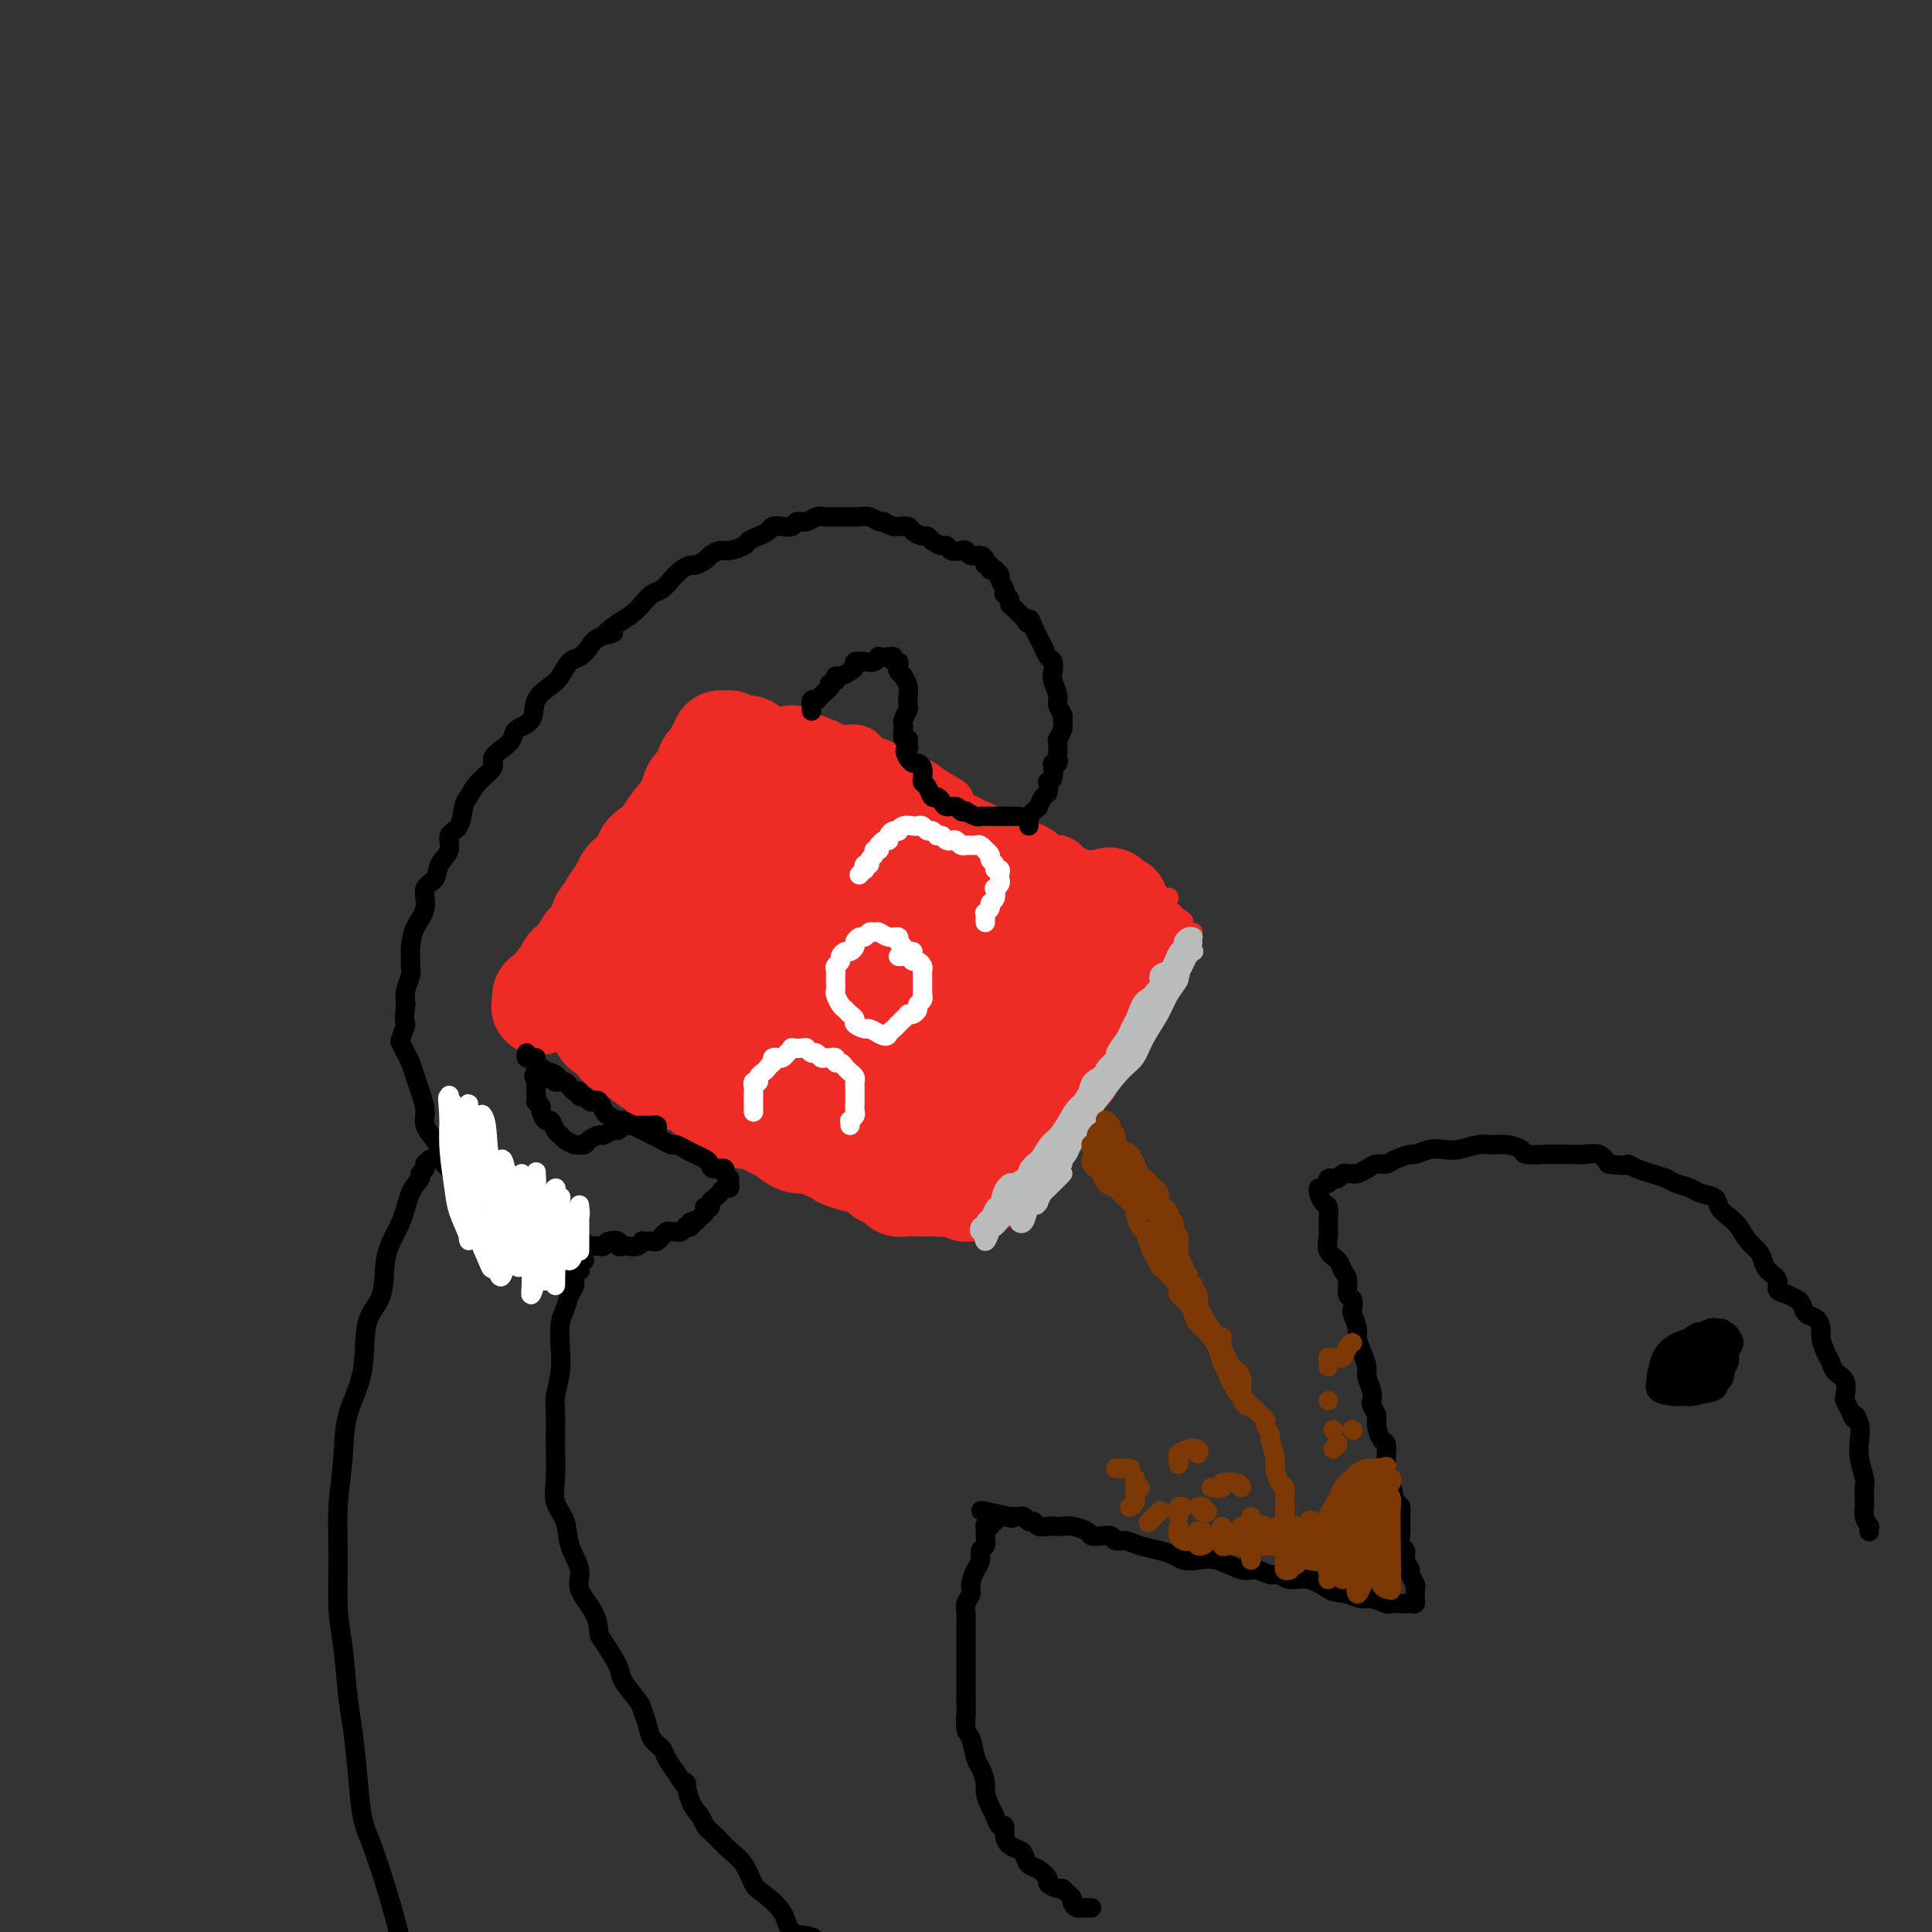 <svg viewBox='0 0 400 400' version='1.1' xmlns='http://www.w3.org/2000/svg' xmlns:xlink='http://www.w3.org/1999/xlink'><rect x="0" y="0" width="400" height="400" fill="#333333" stroke="none"/><g fill='none' stroke='#EE2B24' stroke-width='4' stroke-linecap='round' stroke-linejoin='round'><path d='M247,193c-0.312,0.447 -0.623,0.893 -1,1c-0.377,0.107 -0.818,-0.127 -1,0c-0.182,0.127 -0.105,0.614 0,1c0.105,0.386 0.237,0.671 0,1c-0.237,0.329 -0.842,0.703 -1,1c-0.158,0.297 0.131,0.517 0,1c-0.131,0.483 -0.682,1.227 -1,2c-0.318,0.773 -0.405,1.573 -1,2c-0.595,0.427 -1.700,0.481 -2,1c-0.300,0.519 0.204,1.504 0,2c-0.204,0.496 -1.118,0.503 -2,1c-0.882,0.497 -1.733,1.484 -2,2c-0.267,0.516 0.049,0.561 0,1c-0.049,0.439 -0.465,1.273 -1,2c-0.535,0.727 -1.189,1.346 -2,2c-0.811,0.654 -1.778,1.344 -2,2c-0.222,0.656 0.303,1.278 0,2c-0.303,0.722 -1.433,1.544 -2,2c-0.567,0.456 -0.572,0.545 -1,1c-0.428,0.455 -1.280,1.276 -2,2c-0.720,0.724 -1.310,1.350 -2,2c-0.690,0.650 -1.480,1.324 -2,2c-0.520,0.676 -0.768,1.355 -1,2c-0.232,0.645 -0.447,1.257 -1,2c-0.553,0.743 -1.444,1.616 -2,2c-0.556,0.384 -0.778,0.278 -1,1c-0.222,0.722 -0.444,2.271 -1,3c-0.556,0.729 -1.444,0.637 -2,1c-0.556,0.363 -0.778,1.182 -1,2'/><path d='M213,239c-5.377,7.523 -1.821,3.330 -1,2c0.821,-1.330 -1.093,0.203 -2,1c-0.907,0.797 -0.807,0.858 -1,1c-0.193,0.142 -0.678,0.364 -1,1c-0.322,0.636 -0.482,1.687 -1,2c-0.518,0.313 -1.396,-0.113 -2,0c-0.604,0.113 -0.936,0.765 -1,1c-0.064,0.235 0.139,0.053 0,0c-0.139,-0.053 -0.618,0.024 -1,0c-0.382,-0.024 -0.665,-0.150 -1,0c-0.335,0.150 -0.723,0.576 -1,1c-0.277,0.424 -0.445,0.847 -1,1c-0.555,0.153 -1.498,0.037 -2,0c-0.502,-0.037 -0.563,0.005 -1,0c-0.437,-0.005 -1.249,-0.057 -2,0c-0.751,0.057 -1.440,0.221 -2,0c-0.560,-0.221 -0.992,-0.829 -2,-1c-1.008,-0.171 -2.592,0.096 -4,0c-1.408,-0.096 -2.641,-0.553 -4,-1c-1.359,-0.447 -2.842,-0.883 -4,-1c-1.158,-0.117 -1.989,0.086 -3,0c-1.011,-0.086 -2.203,-0.461 -3,-1c-0.797,-0.539 -1.200,-1.244 -2,-2c-0.800,-0.756 -1.999,-1.565 -3,-2c-1.001,-0.435 -1.806,-0.496 -3,-1c-1.194,-0.504 -2.777,-1.452 -4,-2c-1.223,-0.548 -2.085,-0.697 -3,-1c-0.915,-0.303 -1.885,-0.762 -3,-1c-1.115,-0.238 -2.377,-0.256 -3,-1c-0.623,-0.744 -0.607,-2.212 -1,-3c-0.393,-0.788 -1.197,-0.894 -2,-1'/><path d='M149,231c-4.369,-2.560 -3.292,-1.961 -3,-2c0.292,-0.039 -0.200,-0.717 -1,-1c-0.800,-0.283 -1.907,-0.170 -3,0c-1.093,0.170 -2.171,0.396 -3,0c-0.829,-0.396 -1.409,-1.413 -2,-2c-0.591,-0.587 -1.193,-0.745 -2,-1c-0.807,-0.255 -1.820,-0.608 -2,-1c-0.180,-0.392 0.475,-0.825 0,-1c-0.475,-0.175 -2.078,-0.093 -3,0c-0.922,0.093 -1.164,0.198 -2,0c-0.836,-0.198 -2.265,-0.698 -3,-1c-0.735,-0.302 -0.776,-0.405 -1,-1c-0.224,-0.595 -0.633,-1.680 -1,-2c-0.367,-0.320 -0.694,0.125 -1,0c-0.306,-0.125 -0.593,-0.821 -1,-1c-0.407,-0.179 -0.935,0.158 -1,0c-0.065,-0.158 0.332,-0.813 0,-1c-0.332,-0.187 -1.394,0.093 -2,0c-0.606,-0.093 -0.754,-0.560 -1,-1c-0.246,-0.440 -0.588,-0.853 -1,-1c-0.412,-0.147 -0.895,-0.028 -1,0c-0.105,0.028 0.168,-0.034 0,0c-0.168,0.034 -0.776,0.163 -1,0c-0.224,-0.163 -0.064,-0.618 0,-1c0.064,-0.382 0.032,-0.691 0,-1'/><path d='M114,213c-1.689,-1.600 -0.411,-1.100 0,-1c0.411,0.100 -0.046,-0.202 0,-1c0.046,-0.798 0.595,-2.093 1,-3c0.405,-0.907 0.667,-1.425 1,-2c0.333,-0.575 0.736,-1.207 1,-2c0.264,-0.793 0.389,-1.745 1,-2c0.611,-0.255 1.707,0.189 2,0c0.293,-0.189 -0.216,-1.009 0,-2c0.216,-0.991 1.156,-2.151 2,-3c0.844,-0.849 1.591,-1.386 2,-2c0.409,-0.614 0.480,-1.305 1,-2c0.520,-0.695 1.488,-1.393 2,-2c0.512,-0.607 0.569,-1.122 1,-2c0.431,-0.878 1.236,-2.117 2,-3c0.764,-0.883 1.485,-1.409 2,-2c0.515,-0.591 0.823,-1.246 1,-2c0.177,-0.754 0.222,-1.606 1,-2c0.778,-0.394 2.288,-0.329 3,-1c0.712,-0.671 0.624,-2.077 1,-3c0.376,-0.923 1.214,-1.364 2,-2c0.786,-0.636 1.520,-1.469 2,-2c0.480,-0.531 0.705,-0.761 1,-1c0.295,-0.239 0.660,-0.488 1,-1c0.340,-0.512 0.654,-1.288 1,-2c0.346,-0.712 0.723,-1.360 1,-2c0.277,-0.640 0.455,-1.271 1,-2c0.545,-0.729 1.458,-1.557 2,-2c0.542,-0.443 0.712,-0.500 1,-1c0.288,-0.500 0.693,-1.442 1,-2c0.307,-0.558 0.516,-0.731 1,-1c0.484,-0.269 1.242,-0.635 2,-1'/><path d='M154,157c3.333,-4.022 1.665,-2.578 1,-2c-0.665,0.578 -0.328,0.291 0,0c0.328,-0.291 0.648,-0.585 1,-1c0.352,-0.415 0.737,-0.952 1,-1c0.263,-0.048 0.403,0.393 1,0c0.597,-0.393 1.651,-1.621 2,-2c0.349,-0.379 -0.006,0.090 0,0c0.006,-0.090 0.373,-0.739 1,-1c0.627,-0.261 1.514,-0.132 2,0c0.486,0.132 0.571,0.269 1,0c0.429,-0.269 1.202,-0.944 2,-1c0.798,-0.056 1.620,0.506 2,1c0.380,0.494 0.318,0.919 1,1c0.682,0.081 2.107,-0.183 3,0c0.893,0.183 1.255,0.812 2,1c0.745,0.188 1.874,-0.066 3,0c1.126,0.066 2.249,0.452 3,1c0.751,0.548 1.131,1.259 2,2c0.869,0.741 2.227,1.511 3,2c0.773,0.489 0.960,0.697 2,1c1.040,0.303 2.932,0.701 4,1c1.068,0.299 1.311,0.499 2,1c0.689,0.501 1.825,1.304 3,2c1.175,0.696 2.388,1.286 3,2c0.612,0.714 0.621,1.553 1,2c0.379,0.447 1.127,0.501 2,1c0.873,0.499 1.869,1.443 3,2c1.131,0.557 2.396,0.727 3,1c0.604,0.273 0.547,0.651 1,1c0.453,0.349 1.415,0.671 2,1c0.585,0.329 0.792,0.664 1,1'/><path d='M212,173c5.544,3.491 1.904,1.719 1,1c-0.904,-0.719 0.928,-0.386 2,0c1.072,0.386 1.385,0.824 2,1c0.615,0.176 1.531,0.090 2,0c0.469,-0.090 0.492,-0.182 1,0c0.508,0.182 1.502,0.640 2,1c0.498,0.360 0.501,0.622 1,1c0.499,0.378 1.495,0.872 2,1c0.505,0.128 0.518,-0.109 1,0c0.482,0.109 1.434,0.564 2,1c0.566,0.436 0.747,0.852 1,1c0.253,0.148 0.578,0.029 1,0c0.422,-0.029 0.940,0.034 1,0c0.060,-0.034 -0.340,-0.163 0,0c0.340,0.163 1.418,0.618 2,1c0.582,0.382 0.667,0.690 1,1c0.333,0.310 0.915,0.623 1,1c0.085,0.377 -0.327,0.818 0,1c0.327,0.182 1.394,0.104 2,0c0.606,-0.104 0.750,-0.235 1,0c0.250,0.235 0.607,0.836 1,1c0.393,0.164 0.823,-0.110 1,0c0.177,0.110 0.103,0.604 0,1c-0.103,0.396 -0.234,0.694 0,1c0.234,0.306 0.832,0.622 1,1c0.168,0.378 -0.096,0.820 0,1c0.096,0.180 0.552,0.100 1,0c0.448,-0.100 0.890,-0.219 1,0c0.110,0.219 -0.111,0.777 0,1c0.111,0.223 0.556,0.112 1,0'/><path d='M244,190c2.027,1.483 0.596,0.191 0,0c-0.596,-0.191 -0.356,0.720 0,1c0.356,0.280 0.827,-0.069 1,0c0.173,0.069 0.046,0.557 0,1c-0.046,0.443 -0.013,0.841 0,1c0.013,0.159 0.007,0.080 0,0'/><path d='M244,193c-0.026,0.133 -0.053,0.266 0,0c0.053,-0.266 0.185,-0.930 0,-1c-0.185,-0.070 -0.688,0.455 -1,1c-0.312,0.545 -0.434,1.109 -1,2c-0.566,0.891 -1.578,2.107 -2,3c-0.422,0.893 -0.255,1.462 -1,3c-0.745,1.538 -2.403,4.046 -3,5c-0.597,0.954 -0.132,0.355 0,0c0.132,-0.355 -0.067,-0.466 0,-1c0.067,-0.534 0.402,-1.490 1,-3c0.598,-1.510 1.461,-3.575 2,-5c0.539,-1.425 0.756,-2.210 1,-4c0.244,-1.790 0.515,-4.584 1,-6c0.485,-1.416 1.182,-1.455 1,-1c-0.182,0.455 -1.244,1.404 -2,3c-0.756,1.596 -1.205,3.837 -2,6c-0.795,2.163 -1.937,4.246 -3,6c-1.063,1.754 -2.049,3.178 -3,5c-0.951,1.822 -1.869,4.043 -2,4c-0.131,-0.043 0.524,-2.351 1,-4c0.476,-1.649 0.774,-2.639 1,-4c0.226,-1.361 0.382,-3.094 1,-5c0.618,-1.906 1.699,-3.984 2,-6c0.301,-2.016 -0.176,-3.968 0,-5c0.176,-1.032 1.006,-1.143 1,-1c-0.006,0.143 -0.848,0.538 -1,2c-0.152,1.462 0.385,3.989 0,6c-0.385,2.011 -1.693,3.505 -3,5'/><path d='M232,198c-0.541,3.149 -0.394,5.021 -1,7c-0.606,1.979 -1.965,4.065 -3,6c-1.035,1.935 -1.745,3.720 -2,5c-0.255,1.280 -0.053,2.055 0,2c0.053,-0.055 -0.041,-0.939 0,-3c0.041,-2.061 0.217,-5.298 1,-8c0.783,-2.702 2.173,-4.869 3,-7c0.827,-2.131 1.091,-4.225 2,-7c0.909,-2.775 2.463,-6.232 3,-8c0.537,-1.768 0.058,-1.846 0,-2c-0.058,-0.154 0.305,-0.383 0,1c-0.305,1.383 -1.278,4.379 -2,7c-0.722,2.621 -1.193,4.868 -2,7c-0.807,2.132 -1.948,4.150 -3,7c-1.052,2.850 -2.013,6.531 -3,10c-0.987,3.469 -2.001,6.725 -3,9c-0.999,2.275 -1.985,3.567 -2,3c-0.015,-0.567 0.940,-2.995 2,-6c1.060,-3.005 2.226,-6.589 3,-10c0.774,-3.411 1.156,-6.651 2,-10c0.844,-3.349 2.149,-6.809 3,-10c0.851,-3.191 1.249,-6.113 1,-6c-0.249,0.113 -1.144,3.261 -2,6c-0.856,2.739 -1.673,5.068 -2,6c-0.327,0.932 -0.163,0.466 0,0'/></g>
<g fill='none' stroke='#EE2B24' stroke-width='20' stroke-linecap='round' stroke-linejoin='round'><path d='M232,187c-0.439,-0.063 -0.879,-0.126 -1,0c-0.121,0.126 0.076,0.442 0,1c-0.076,0.558 -0.426,1.358 -1,3c-0.574,1.642 -1.371,4.126 -2,6c-0.629,1.874 -1.090,3.140 -2,5c-0.910,1.860 -2.270,4.316 -3,6c-0.730,1.684 -0.831,2.597 -1,3c-0.169,0.403 -0.407,0.296 0,-1c0.407,-1.296 1.458,-3.779 2,-5c0.542,-1.221 0.574,-1.178 1,-3c0.426,-1.822 1.246,-5.508 2,-8c0.754,-2.492 1.441,-3.789 2,-5c0.559,-1.211 0.992,-2.338 1,-3c0.008,-0.662 -0.407,-0.861 -1,0c-0.593,0.861 -1.365,2.783 -2,5c-0.635,2.217 -1.134,4.731 -2,7c-0.866,2.269 -2.100,4.295 -3,6c-0.900,1.705 -1.467,3.090 -2,4c-0.533,0.910 -1.033,1.344 -1,1c0.033,-0.344 0.597,-1.465 1,-3c0.403,-1.535 0.645,-3.484 1,-5c0.355,-1.516 0.824,-2.599 1,-4c0.176,-1.401 0.058,-3.122 0,-4c-0.058,-0.878 -0.057,-0.914 0,-1c0.057,-0.086 0.170,-0.221 0,0c-0.170,0.221 -0.623,0.800 -1,1c-0.377,0.200 -0.678,0.023 -1,0c-0.322,-0.023 -0.664,0.109 -1,0c-0.336,-0.109 -0.668,-0.460 -1,-1c-0.332,-0.540 -0.666,-1.270 -1,-2'/><path d='M217,190c-1.174,-0.699 -1.610,-0.947 -2,-1c-0.390,-0.053 -0.735,0.087 -1,0c-0.265,-0.087 -0.452,-0.402 -1,-1c-0.548,-0.598 -1.459,-1.480 -2,-2c-0.541,-0.520 -0.713,-0.677 -1,-1c-0.287,-0.323 -0.691,-0.811 -1,-1c-0.309,-0.189 -0.525,-0.079 -1,0c-0.475,0.079 -1.210,0.127 -2,0c-0.790,-0.127 -1.634,-0.430 -2,-1c-0.366,-0.570 -0.253,-1.406 -1,-2c-0.747,-0.594 -2.354,-0.947 -3,-1c-0.646,-0.053 -0.329,0.194 -1,0c-0.671,-0.194 -2.328,-0.831 -3,-1c-0.672,-0.169 -0.359,0.128 -1,0c-0.641,-0.128 -2.235,-0.681 -3,-1c-0.765,-0.319 -0.699,-0.404 -1,-1c-0.301,-0.596 -0.969,-1.704 -2,-2c-1.031,-0.296 -2.427,0.220 -3,0c-0.573,-0.220 -0.325,-1.178 -1,-2c-0.675,-0.822 -2.275,-1.510 -3,-2c-0.725,-0.490 -0.576,-0.781 -1,-1c-0.424,-0.219 -1.422,-0.364 -2,-1c-0.578,-0.636 -0.736,-1.762 -1,-2c-0.264,-0.238 -0.634,0.412 -1,0c-0.366,-0.412 -0.728,-1.885 -1,-3c-0.272,-1.115 -0.454,-1.872 -1,-2c-0.546,-0.128 -1.456,0.372 -2,0c-0.544,-0.372 -0.723,-1.615 -1,-2c-0.277,-0.385 -0.651,0.089 -1,0c-0.349,-0.089 -0.671,-0.740 -1,-1c-0.329,-0.260 -0.664,-0.130 -1,0'/><path d='M169,159c-2.853,-2.491 -1.484,-0.720 -1,0c0.484,0.720 0.083,0.389 0,0c-0.083,-0.389 0.151,-0.837 0,-1c-0.151,-0.163 -0.688,-0.040 -1,0c-0.312,0.040 -0.398,-0.001 -1,0c-0.602,0.001 -1.720,0.045 -2,0c-0.280,-0.045 0.276,-0.179 0,0c-0.276,0.179 -1.386,0.672 -2,1c-0.614,0.328 -0.733,0.493 -1,1c-0.267,0.507 -0.683,1.358 -1,2c-0.317,0.642 -0.536,1.077 -1,2c-0.464,0.923 -1.174,2.335 -2,3c-0.826,0.665 -1.768,0.583 -2,1c-0.232,0.417 0.247,1.333 0,2c-0.247,0.667 -1.221,1.084 -2,2c-0.779,0.916 -1.365,2.331 -2,3c-0.635,0.669 -1.320,0.591 -2,1c-0.680,0.409 -1.354,1.305 -2,2c-0.646,0.695 -1.263,1.188 -2,2c-0.737,0.812 -1.593,1.943 -2,3c-0.407,1.057 -0.364,2.040 -1,3c-0.636,0.960 -1.953,1.895 -3,3c-1.047,1.105 -1.826,2.378 -2,3c-0.174,0.622 0.258,0.594 0,1c-0.258,0.406 -1.206,1.246 -2,2c-0.794,0.754 -1.434,1.420 -2,2c-0.566,0.580 -1.059,1.073 -2,2c-0.941,0.927 -2.330,2.288 -3,3c-0.670,0.712 -0.620,0.775 -1,1c-0.380,0.225 -1.190,0.613 -2,1'/><path d='M125,204c-5.962,7.124 -2.368,2.434 -1,1c1.368,-1.434 0.510,0.389 0,1c-0.510,0.611 -0.672,0.010 -1,0c-0.328,-0.010 -0.821,0.571 -1,1c-0.179,0.429 -0.045,0.705 0,1c0.045,0.295 0.001,0.607 0,1c-0.001,0.393 0.040,0.865 0,1c-0.040,0.135 -0.161,-0.067 0,0c0.161,0.067 0.603,0.402 1,1c0.397,0.598 0.748,1.460 1,2c0.252,0.540 0.404,0.760 1,1c0.596,0.240 1.635,0.502 2,1c0.365,0.498 0.057,1.232 1,2c0.943,0.768 3.138,1.569 4,2c0.862,0.431 0.391,0.493 1,1c0.609,0.507 2.299,1.458 3,2c0.701,0.542 0.415,0.674 1,1c0.585,0.326 2.043,0.846 3,1c0.957,0.154 1.414,-0.059 2,0c0.586,0.059 1.302,0.388 2,1c0.698,0.612 1.378,1.507 2,2c0.622,0.493 1.185,0.584 2,1c0.815,0.416 1.880,1.157 3,2c1.120,0.843 2.295,1.789 3,2c0.705,0.211 0.941,-0.312 2,0c1.059,0.312 2.940,1.460 4,2c1.060,0.540 1.298,0.474 2,1c0.702,0.526 1.869,1.646 3,2c1.131,0.354 2.228,-0.059 3,0c0.772,0.059 1.221,0.588 2,1c0.779,0.412 1.890,0.706 3,1'/><path d='M173,239c5.793,2.792 1.776,1.273 1,1c-0.776,-0.273 1.687,0.700 3,1c1.313,0.300 1.474,-0.075 2,0c0.526,0.075 1.418,0.598 2,1c0.582,0.402 0.855,0.682 1,1c0.145,0.318 0.161,0.674 1,1c0.839,0.326 2.501,0.623 3,1c0.499,0.377 -0.164,0.833 0,1c0.164,0.167 1.156,0.045 2,0c0.844,-0.045 1.540,-0.012 2,0c0.460,0.012 0.682,0.004 1,0c0.318,-0.004 0.731,-0.004 1,0c0.269,0.004 0.395,0.012 1,0c0.605,-0.012 1.691,-0.044 2,0c0.309,0.044 -0.159,0.162 0,0c0.159,-0.162 0.945,-0.606 2,-1c1.055,-0.394 2.380,-0.739 3,-1c0.620,-0.261 0.536,-0.439 1,-1c0.464,-0.561 1.475,-1.506 2,-2c0.525,-0.494 0.565,-0.536 1,-1c0.435,-0.464 1.266,-1.350 2,-2c0.734,-0.650 1.369,-1.065 2,-2c0.631,-0.935 1.256,-2.390 2,-3c0.744,-0.610 1.607,-0.375 2,-1c0.393,-0.625 0.318,-2.111 1,-3c0.682,-0.889 2.123,-1.182 3,-2c0.877,-0.818 1.191,-2.161 2,-3c0.809,-0.839 2.114,-1.173 3,-2c0.886,-0.827 1.354,-2.146 2,-3c0.646,-0.854 1.470,-1.244 2,-2c0.530,-0.756 0.765,-1.878 1,-3'/><path d='M226,214c4.233,-5.257 1.814,-3.399 1,-3c-0.814,0.399 -0.025,-0.660 0,-1c0.025,-0.340 -0.715,0.041 -1,0c-0.285,-0.041 -0.114,-0.502 0,-1c0.114,-0.498 0.170,-1.032 0,-1c-0.170,0.032 -0.566,0.630 -1,1c-0.434,0.370 -0.907,0.511 -2,2c-1.093,1.489 -2.808,4.326 -4,6c-1.192,1.674 -1.862,2.185 -4,4c-2.138,1.815 -5.745,4.934 -8,7c-2.255,2.066 -3.159,3.078 -4,4c-0.841,0.922 -1.618,1.755 -2,2c-0.382,0.245 -0.368,-0.098 0,-1c0.368,-0.902 1.090,-2.364 2,-4c0.910,-1.636 2.010,-3.446 3,-5c0.990,-1.554 1.872,-2.851 3,-5c1.128,-2.149 2.501,-5.150 4,-8c1.499,-2.850 3.124,-5.547 4,-7c0.876,-1.453 1.004,-1.660 1,-2c-0.004,-0.340 -0.139,-0.811 -1,0c-0.861,0.811 -2.449,2.906 -4,5c-1.551,2.094 -3.065,4.188 -4,6c-0.935,1.812 -1.289,3.341 -3,6c-1.711,2.659 -4.778,6.446 -7,9c-2.222,2.554 -3.600,3.875 -5,5c-1.400,1.125 -2.823,2.056 -3,2c-0.177,-0.056 0.891,-1.097 2,-3c1.109,-1.903 2.260,-4.666 4,-7c1.740,-2.334 4.069,-4.238 6,-7c1.931,-2.762 3.466,-6.381 5,-10'/><path d='M208,208c3.700,-6.109 4.451,-7.880 5,-9c0.549,-1.120 0.895,-1.588 1,-2c0.105,-0.412 -0.030,-0.767 -1,0c-0.970,0.767 -2.774,2.657 -5,5c-2.226,2.343 -4.874,5.141 -7,8c-2.126,2.859 -3.729,5.780 -6,9c-2.271,3.220 -5.209,6.738 -7,9c-1.791,2.262 -2.435,3.269 -3,4c-0.565,0.731 -1.052,1.186 -1,0c0.052,-1.186 0.644,-4.014 2,-7c1.356,-2.986 3.477,-6.131 6,-10c2.523,-3.869 5.448,-8.461 8,-12c2.552,-3.539 4.731,-6.025 6,-8c1.269,-1.975 1.628,-3.440 2,-4c0.372,-0.560 0.759,-0.216 0,1c-0.759,1.216 -2.662,3.304 -5,6c-2.338,2.696 -5.110,6.000 -8,10c-2.890,4.000 -5.898,8.695 -8,12c-2.102,3.305 -3.297,5.218 -5,7c-1.703,1.782 -3.916,3.433 -5,4c-1.084,0.567 -1.041,0.051 0,-2c1.041,-2.051 3.081,-5.637 5,-9c1.919,-3.363 3.719,-6.502 6,-10c2.281,-3.498 5.044,-7.355 7,-10c1.956,-2.645 3.105,-4.076 4,-5c0.895,-0.924 1.537,-1.339 1,-1c-0.537,0.339 -2.255,1.433 -3,2c-0.745,0.567 -0.519,0.605 -2,2c-1.481,1.395 -4.668,4.145 -7,7c-2.332,2.855 -3.809,5.816 -6,9c-2.191,3.184 -5.095,6.592 -8,10'/><path d='M174,224c-4.946,5.433 -4.810,4.515 -5,4c-0.190,-0.515 -0.705,-0.627 0,-2c0.705,-1.373 2.631,-4.007 4,-7c1.369,-2.993 2.182,-6.343 4,-10c1.818,-3.657 4.642,-7.619 7,-11c2.358,-3.381 4.250,-6.180 6,-9c1.750,-2.820 3.356,-5.661 4,-7c0.644,-1.339 0.325,-1.177 0,-1c-0.325,0.177 -0.656,0.369 -2,2c-1.344,1.631 -3.701,4.700 -6,8c-2.299,3.300 -4.538,6.830 -7,10c-2.462,3.170 -5.145,5.978 -8,10c-2.855,4.022 -5.882,9.258 -8,12c-2.118,2.742 -3.325,2.991 -4,3c-0.675,0.009 -0.816,-0.224 0,-2c0.816,-1.776 2.591,-5.097 4,-9c1.409,-3.903 2.452,-8.388 5,-13c2.548,-4.612 6.602,-9.351 9,-13c2.398,-3.649 3.139,-6.208 4,-8c0.861,-1.792 1.843,-2.817 2,-3c0.157,-0.183 -0.510,0.477 -2,2c-1.490,1.523 -3.804,3.909 -6,7c-2.196,3.091 -4.273,6.888 -7,10c-2.727,3.112 -6.105,5.538 -9,9c-2.895,3.462 -5.306,7.960 -7,11c-1.694,3.040 -2.671,4.622 -3,5c-0.329,0.378 -0.011,-0.448 1,-3c1.011,-2.552 2.714,-6.828 5,-11c2.286,-4.172 5.154,-8.239 8,-13c2.846,-4.761 5.670,-10.218 8,-14c2.330,-3.782 4.165,-5.891 6,-8'/><path d='M177,173c4.519,-7.848 1.816,-2.967 0,-1c-1.816,1.967 -2.745,1.022 -4,2c-1.255,0.978 -2.836,3.881 -5,6c-2.164,2.119 -4.911,3.453 -7,6c-2.089,2.547 -3.519,6.305 -6,10c-2.481,3.695 -6.014,7.326 -8,10c-1.986,2.674 -2.426,4.390 -3,6c-0.574,1.610 -1.280,3.115 -1,2c0.280,-1.115 1.548,-4.851 3,-8c1.452,-3.149 3.088,-5.713 5,-9c1.912,-3.287 4.098,-7.297 6,-11c1.902,-3.703 3.519,-7.100 5,-10c1.481,-2.900 2.826,-5.304 4,-7c1.174,-1.696 2.178,-2.686 2,-3c-0.178,-0.314 -1.538,0.046 -2,1c-0.462,0.954 -0.026,2.501 -2,5c-1.974,2.499 -6.357,5.951 -9,9c-2.643,3.049 -3.547,5.695 -5,8c-1.453,2.305 -3.457,4.268 -5,6c-1.543,1.732 -2.627,3.233 -3,4c-0.373,0.767 -0.036,0.802 0,1c0.036,0.198 -0.227,0.561 0,0c0.227,-0.561 0.946,-2.047 2,-4c1.054,-1.953 2.444,-4.374 4,-7c1.556,-2.626 3.279,-5.456 5,-8c1.721,-2.544 3.442,-4.800 5,-7c1.558,-2.200 2.953,-4.344 4,-6c1.047,-1.656 1.744,-2.825 2,-4c0.256,-1.175 0.069,-2.355 0,-3c-0.069,-0.645 -0.020,-0.756 0,-1c0.020,-0.244 0.010,-0.622 0,-1'/><path d='M164,159c0.078,-1.630 -0.728,-1.203 -1,-1c-0.272,0.203 -0.009,0.184 0,0c0.009,-0.184 -0.235,-0.533 0,-1c0.235,-0.467 0.950,-1.053 1,-1c0.050,0.053 -0.564,0.746 -1,1c-0.436,0.254 -0.694,0.069 -1,0c-0.306,-0.069 -0.659,-0.021 -1,0c-0.341,0.021 -0.669,0.017 -1,0c-0.331,-0.017 -0.665,-0.047 -1,0c-0.335,0.047 -0.671,0.170 -1,0c-0.329,-0.170 -0.651,-0.633 -1,-1c-0.349,-0.367 -0.724,-0.638 -1,-1c-0.276,-0.362 -0.451,-0.815 -1,-1c-0.549,-0.185 -1.470,-0.102 -2,0c-0.530,0.102 -0.668,0.223 -1,0c-0.332,-0.223 -0.859,-0.788 -1,-1c-0.141,-0.212 0.103,-0.069 0,0c-0.103,0.069 -0.552,0.064 -1,0c-0.448,-0.064 -0.893,-0.186 -1,0c-0.107,0.186 0.126,0.679 0,1c-0.126,0.321 -0.611,0.471 -1,1c-0.389,0.529 -0.683,1.437 -1,2c-0.317,0.563 -0.659,0.782 -1,1'/><path d='M146,158c-0.589,0.902 -0.062,0.657 0,1c0.062,0.343 -0.339,1.275 -1,2c-0.661,0.725 -1.580,1.244 -2,2c-0.420,0.756 -0.341,1.748 -1,3c-0.659,1.252 -2.055,2.763 -3,4c-0.945,1.237 -1.440,2.200 -2,3c-0.560,0.800 -1.185,1.439 -2,2c-0.815,0.561 -1.819,1.046 -2,2c-0.181,0.954 0.460,2.378 0,3c-0.460,0.622 -2.021,0.441 -3,1c-0.979,0.559 -1.374,1.858 -2,3c-0.626,1.142 -1.481,2.126 -2,3c-0.519,0.874 -0.702,1.638 -1,2c-0.298,0.362 -0.710,0.320 -1,1c-0.290,0.680 -0.459,2.080 -1,3c-0.541,0.920 -1.454,1.359 -2,2c-0.546,0.641 -0.724,1.485 -1,2c-0.276,0.515 -0.651,0.700 -1,1c-0.349,0.300 -0.671,0.714 -1,1c-0.329,0.286 -0.665,0.445 -1,1c-0.335,0.555 -0.668,1.506 -1,2c-0.332,0.494 -0.664,0.529 -1,1c-0.336,0.471 -0.675,1.377 -1,2c-0.325,0.623 -0.634,0.962 -1,1c-0.366,0.038 -0.789,-0.227 -1,0c-0.211,0.227 -0.211,0.946 0,1c0.211,0.054 0.632,-0.556 1,-1c0.368,-0.444 0.684,-0.722 1,-1'/><path d='M114,205c-4.803,7.106 -0.812,1.370 1,-1c1.812,-2.370 1.444,-1.374 2,-1c0.556,0.374 2.036,0.126 3,0c0.964,-0.126 1.413,-0.131 2,0c0.587,0.131 1.313,0.399 2,1c0.687,0.601 1.336,1.536 2,2c0.664,0.464 1.345,0.457 2,1c0.655,0.543 1.286,1.635 2,2c0.714,0.365 1.513,0.004 2,0c0.487,-0.004 0.663,0.350 1,0c0.337,-0.350 0.837,-1.405 1,-2c0.163,-0.595 -0.009,-0.730 0,-1c0.009,-0.270 0.199,-0.676 0,-1c-0.199,-0.324 -0.788,-0.567 -1,-1c-0.212,-0.433 -0.047,-1.058 0,-2c0.047,-0.942 -0.024,-2.202 0,-3c0.024,-0.798 0.143,-1.134 0,-2c-0.143,-0.866 -0.547,-2.264 0,-4c0.547,-1.736 2.045,-3.812 3,-6c0.955,-2.188 1.368,-4.490 2,-6c0.632,-1.510 1.483,-2.229 2,-3c0.517,-0.771 0.701,-1.596 1,-2c0.299,-0.404 0.714,-0.388 1,-1c0.286,-0.612 0.444,-1.853 1,-3c0.556,-1.147 1.511,-2.202 2,-3c0.489,-0.798 0.511,-1.341 1,-2c0.489,-0.659 1.443,-1.433 2,-2c0.557,-0.567 0.716,-0.925 1,-1c0.284,-0.075 0.692,0.134 1,0c0.308,-0.134 0.517,-0.610 1,-1c0.483,-0.390 1.242,-0.695 2,-1'/><path d='M153,162c2.679,-3.182 1.876,-1.637 2,-1c0.124,0.637 1.174,0.367 2,0c0.826,-0.367 1.429,-0.832 2,-1c0.571,-0.168 1.111,-0.041 2,0c0.889,0.041 2.129,-0.004 3,0c0.871,0.004 1.375,0.057 2,0c0.625,-0.057 1.373,-0.226 2,0c0.627,0.226 1.134,0.846 2,1c0.866,0.154 2.089,-0.158 3,0c0.911,0.158 1.508,0.787 2,1c0.492,0.213 0.879,0.011 2,0c1.121,-0.011 2.976,0.168 4,1c1.024,0.832 1.219,2.316 2,3c0.781,0.684 2.150,0.568 3,1c0.850,0.432 1.183,1.411 2,2c0.817,0.589 2.120,0.789 3,1c0.880,0.211 1.338,0.434 2,1c0.662,0.566 1.529,1.475 2,2c0.471,0.525 0.546,0.664 1,1c0.454,0.336 1.287,0.867 2,1c0.713,0.133 1.307,-0.132 2,0c0.693,0.132 1.484,0.662 2,1c0.516,0.338 0.757,0.483 1,1c0.243,0.517 0.489,1.406 1,2c0.511,0.594 1.288,0.894 2,1c0.712,0.106 1.360,0.017 2,0c0.640,-0.017 1.274,0.037 2,0c0.726,-0.037 1.545,-0.165 2,0c0.455,0.165 0.546,0.621 1,1c0.454,0.379 1.273,0.680 2,1c0.727,0.320 1.364,0.660 2,1'/><path d='M217,183c2.146,0.797 1.013,0.791 1,1c-0.013,0.209 1.096,0.634 2,1c0.904,0.366 1.604,0.673 2,1c0.396,0.327 0.487,0.675 1,1c0.513,0.325 1.447,0.626 2,1c0.553,0.374 0.725,0.822 1,1c0.275,0.178 0.652,0.085 1,0c0.348,-0.085 0.668,-0.162 1,0c0.332,0.162 0.678,0.564 1,1c0.322,0.436 0.621,0.905 1,1c0.379,0.095 0.837,-0.185 1,0c0.163,0.185 0.032,0.833 0,1c-0.032,0.167 0.034,-0.148 0,0c-0.034,0.148 -0.167,0.761 0,1c0.167,0.239 0.634,0.106 1,0c0.366,-0.106 0.631,-0.184 1,0c0.369,0.184 0.842,0.630 1,1c0.158,0.370 0.001,0.665 0,1c-0.001,0.335 0.154,0.709 0,1c-0.154,0.291 -0.618,0.500 -1,1c-0.382,0.500 -0.683,1.292 -1,2c-0.317,0.708 -0.648,1.333 -1,2c-0.352,0.667 -0.723,1.375 -1,2c-0.277,0.625 -0.459,1.168 -1,2c-0.541,0.832 -1.440,1.952 -2,3c-0.560,1.048 -0.780,2.024 -1,3'/><path d='M226,211c-1.642,3.363 -1.748,3.271 -2,4c-0.252,0.729 -0.649,2.278 -1,3c-0.351,0.722 -0.657,0.617 -1,1c-0.343,0.383 -0.722,1.255 -1,2c-0.278,0.745 -0.455,1.365 -1,2c-0.545,0.635 -1.460,1.287 -2,2c-0.540,0.713 -0.707,1.487 -1,2c-0.293,0.513 -0.711,0.765 -1,1c-0.289,0.235 -0.448,0.454 -1,1c-0.552,0.546 -1.496,1.421 -2,2c-0.504,0.579 -0.568,0.862 -1,2c-0.432,1.138 -1.233,3.130 -2,4c-0.767,0.870 -1.500,0.617 -2,1c-0.500,0.383 -0.767,1.403 -1,2c-0.233,0.597 -0.430,0.772 -1,1c-0.570,0.228 -1.512,0.510 -2,1c-0.488,0.490 -0.524,1.189 -1,2c-0.476,0.811 -1.394,1.735 -2,2c-0.606,0.265 -0.901,-0.127 -1,0c-0.099,0.127 -0.001,0.775 0,1c0.001,0.225 -0.094,0.027 0,0c0.094,-0.027 0.376,0.116 1,0c0.624,-0.116 1.591,-0.493 2,-1c0.409,-0.507 0.260,-1.145 1,-2c0.740,-0.855 2.370,-1.928 4,-3'/><path d='M208,241c1.726,-1.843 2.543,-3.949 4,-6c1.457,-2.051 3.556,-4.046 5,-6c1.444,-1.954 2.234,-3.866 3,-5c0.766,-1.134 1.507,-1.489 2,-2c0.493,-0.511 0.738,-1.177 1,-2c0.262,-0.823 0.543,-1.802 1,-3c0.457,-1.198 1.092,-2.616 2,-4c0.908,-1.384 2.088,-2.736 3,-4c0.912,-1.264 1.555,-2.440 2,-3c0.445,-0.560 0.693,-0.504 1,-1c0.307,-0.496 0.672,-1.544 1,-2c0.328,-0.456 0.620,-0.319 1,-1c0.380,-0.681 0.848,-2.179 1,-3c0.152,-0.821 -0.012,-0.966 0,-1c0.012,-0.034 0.199,0.042 0,0c-0.199,-0.042 -0.784,-0.204 -1,0c-0.216,0.204 -0.062,0.772 0,1c0.062,0.228 0.031,0.114 0,0'/></g>
<g fill='none' stroke='#BABBBB' stroke-width='4' stroke-linecap='round' stroke-linejoin='round'><path d='M247,194c-0.303,-0.088 -0.606,-0.176 -1,0c-0.394,0.176 -0.879,0.614 -1,1c-0.121,0.386 0.122,0.718 0,1c-0.122,0.282 -0.610,0.512 -1,1c-0.390,0.488 -0.681,1.234 -1,2c-0.319,0.766 -0.667,1.553 -1,2c-0.333,0.447 -0.653,0.556 -1,1c-0.347,0.444 -0.722,1.224 -1,2c-0.278,0.776 -0.458,1.547 -1,2c-0.542,0.453 -1.446,0.587 -2,1c-0.554,0.413 -0.760,1.104 -1,2c-0.240,0.896 -0.516,1.997 -1,3c-0.484,1.003 -1.176,1.908 -2,3c-0.824,1.092 -1.778,2.372 -2,3c-0.222,0.628 0.290,0.605 0,1c-0.290,0.395 -1.381,1.208 -2,2c-0.619,0.792 -0.765,1.563 -1,2c-0.235,0.437 -0.559,0.540 -1,1c-0.441,0.460 -1.000,1.277 -1,2c-0.000,0.723 0.557,1.353 0,2c-0.557,0.647 -2.230,1.310 -3,2c-0.770,0.690 -0.637,1.406 -1,2c-0.363,0.594 -1.221,1.066 -2,2c-0.779,0.934 -1.479,2.328 -2,3c-0.521,0.672 -0.863,0.620 -1,1c-0.137,0.380 -0.068,1.190 0,2'/><path d='M217,240c-4.970,7.311 -2.396,2.589 -2,1c0.396,-1.589 -1.385,-0.045 -2,1c-0.615,1.045 -0.063,1.589 0,2c0.063,0.411 -0.362,0.687 -1,1c-0.638,0.313 -1.490,0.662 -2,1c-0.510,0.338 -0.677,0.664 -1,1c-0.323,0.336 -0.800,0.680 -1,1c-0.200,0.320 -0.122,0.615 0,1c0.122,0.385 0.287,0.861 0,1c-0.287,0.139 -1.027,-0.058 -1,0c0.027,0.058 0.822,0.373 1,0c0.178,-0.373 -0.260,-1.433 0,-2c0.260,-0.567 1.218,-0.640 2,-1c0.782,-0.360 1.389,-1.005 2,-2c0.611,-0.995 1.228,-2.338 2,-3c0.772,-0.662 1.700,-0.643 3,-2c1.300,-1.357 2.971,-4.092 4,-6c1.029,-1.908 1.416,-2.990 2,-4c0.584,-1.010 1.365,-1.948 2,-3c0.635,-1.052 1.125,-2.220 2,-3c0.875,-0.780 2.134,-1.174 3,-2c0.866,-0.826 1.337,-2.086 2,-3c0.663,-0.914 1.518,-1.482 2,-2c0.482,-0.518 0.591,-0.986 1,-2c0.409,-1.014 1.117,-2.576 2,-4c0.883,-1.424 1.942,-2.712 3,-4'/><path d='M240,207c5.282,-7.207 2.487,-3.724 2,-3c-0.487,0.724 1.334,-1.312 2,-2c0.666,-0.688 0.179,-0.029 0,0c-0.179,0.029 -0.048,-0.571 0,-1c0.048,-0.429 0.013,-0.685 0,-1c-0.013,-0.315 -0.002,-0.689 0,-1c0.002,-0.311 -0.003,-0.560 0,-1c0.003,-0.440 0.013,-1.071 0,-1c-0.013,0.071 -0.050,0.843 0,1c0.050,0.157 0.188,-0.302 0,0c-0.188,0.302 -0.701,1.363 -1,2c-0.299,0.637 -0.384,0.848 -1,1c-0.616,0.152 -1.765,0.245 -2,1c-0.235,0.755 0.442,2.172 0,3c-0.442,0.828 -2.004,1.065 -3,2c-0.996,0.935 -1.426,2.567 -2,4c-0.574,1.433 -1.291,2.667 -2,4c-0.709,1.333 -1.411,2.765 -2,4c-0.589,1.235 -1.064,2.273 -2,3c-0.936,0.727 -2.334,1.143 -3,2c-0.666,0.857 -0.601,2.154 -1,3c-0.399,0.846 -1.261,1.241 -2,2c-0.739,0.759 -1.355,1.881 -2,3c-0.645,1.119 -1.319,2.235 -2,3c-0.681,0.765 -1.367,1.177 -2,2c-0.633,0.823 -1.211,2.056 -2,3c-0.789,0.944 -1.789,1.600 -2,2c-0.211,0.400 0.368,0.543 0,1c-0.368,0.457 -1.684,1.229 -3,2'/><path d='M210,245c-5.438,7.389 -2.034,2.862 -1,1c1.034,-1.862 -0.301,-1.060 -1,0c-0.699,1.060 -0.762,2.379 -1,3c-0.238,0.621 -0.651,0.545 -1,1c-0.349,0.455 -0.633,1.441 -1,2c-0.367,0.559 -0.817,0.690 -1,1c-0.183,0.310 -0.098,0.797 0,1c0.098,0.203 0.208,0.122 0,0c-0.208,-0.122 -0.736,-0.285 -1,0c-0.264,0.285 -0.265,1.017 0,1c0.265,-0.017 0.796,-0.782 1,-1c0.204,-0.218 0.080,0.112 0,0c-0.080,-0.112 -0.117,-0.667 0,-1c0.117,-0.333 0.386,-0.445 1,-1c0.614,-0.555 1.572,-1.555 2,-2c0.428,-0.445 0.327,-0.336 1,-1c0.673,-0.664 2.119,-2.101 3,-3c0.881,-0.899 1.196,-1.260 2,-2c0.804,-0.740 2.098,-1.858 3,-3c0.902,-1.142 1.413,-2.308 2,-3c0.587,-0.692 1.249,-0.909 2,-2c0.751,-1.091 1.591,-3.057 2,-4c0.409,-0.943 0.389,-0.863 1,-2c0.611,-1.137 1.854,-3.490 3,-5c1.146,-1.510 2.194,-2.175 3,-3c0.806,-0.825 1.371,-1.809 2,-3c0.629,-1.191 1.323,-2.590 2,-4c0.677,-1.410 1.336,-2.831 2,-4c0.664,-1.169 1.332,-2.084 2,-3'/><path d='M237,208c3.260,-4.898 2.911,-3.143 3,-3c0.089,0.143 0.616,-1.325 1,-2c0.384,-0.675 0.625,-0.557 1,-1c0.375,-0.443 0.883,-1.447 1,-2c0.117,-0.553 -0.158,-0.654 0,-1c0.158,-0.346 0.747,-0.935 1,-1c0.253,-0.065 0.168,0.396 0,1c-0.168,0.604 -0.419,1.350 -1,2c-0.581,0.650 -1.492,1.202 -2,2c-0.508,0.798 -0.612,1.842 -1,3c-0.388,1.158 -1.059,2.431 -2,4c-0.941,1.569 -2.153,3.436 -3,5c-0.847,1.564 -1.330,2.827 -2,4c-0.670,1.173 -1.526,2.256 -2,3c-0.474,0.744 -0.564,1.147 -1,2c-0.436,0.853 -1.216,2.155 -2,3c-0.784,0.845 -1.572,1.234 -2,2c-0.428,0.766 -0.497,1.911 -1,3c-0.503,1.089 -1.440,2.123 -2,3c-0.560,0.877 -0.741,1.597 -1,2c-0.259,0.403 -0.594,0.489 -1,1c-0.406,0.511 -0.881,1.446 -1,2c-0.119,0.554 0.120,0.726 0,1c-0.120,0.274 -0.599,0.652 -1,1c-0.401,0.348 -0.723,0.668 -1,1c-0.277,0.332 -0.507,0.677 -1,1c-0.493,0.323 -1.248,0.626 -2,1c-0.752,0.374 -1.501,0.821 -2,1c-0.499,0.179 -0.750,0.089 -1,0'/><path d='M212,246c-1.190,0.951 -0.166,0.830 0,1c0.166,0.170 -0.528,0.632 -1,1c-0.472,0.368 -0.724,0.642 -1,1c-0.276,0.358 -0.577,0.799 -1,1c-0.423,0.201 -0.969,0.162 -1,0c-0.031,-0.162 0.453,-0.448 1,-1c0.547,-0.552 1.159,-1.369 2,-2c0.841,-0.631 1.912,-1.074 3,-2c1.088,-0.926 2.192,-2.333 3,-3c0.808,-0.667 1.319,-0.595 2,-1c0.681,-0.405 1.532,-1.289 2,-2c0.468,-0.711 0.555,-1.251 1,-2c0.445,-0.749 1.250,-1.708 2,-3c0.750,-1.292 1.446,-2.917 2,-4c0.554,-1.083 0.967,-1.622 2,-3c1.033,-1.378 2.685,-3.593 4,-5c1.315,-1.407 2.294,-2.006 3,-3c0.706,-0.994 1.141,-2.384 2,-4c0.859,-1.616 2.142,-3.458 3,-5c0.858,-1.542 1.290,-2.784 2,-4c0.710,-1.216 1.696,-2.407 2,-3c0.304,-0.593 -0.076,-0.590 0,-1c0.076,-0.410 0.606,-1.234 1,-2c0.394,-0.766 0.652,-1.473 1,-2c0.348,-0.527 0.786,-0.873 1,-1c0.214,-0.127 0.204,-0.036 0,0c-0.204,0.036 -0.602,0.018 -1,0'/><path d='M246,197c1.752,-3.440 0.634,-1.041 0,0c-0.634,1.041 -0.782,0.724 -1,1c-0.218,0.276 -0.505,1.144 -1,2c-0.495,0.856 -1.196,1.700 -2,3c-0.804,1.300 -1.710,3.057 -3,5c-1.290,1.943 -2.965,4.072 -4,6c-1.035,1.928 -1.432,3.656 -2,5c-0.568,1.344 -1.308,2.303 -2,3c-0.692,0.697 -1.336,1.131 -2,2c-0.664,0.869 -1.346,2.174 -2,3c-0.654,0.826 -1.278,1.175 -2,2c-0.722,0.825 -1.540,2.127 -2,3c-0.460,0.873 -0.561,1.318 -1,2c-0.439,0.682 -1.217,1.600 -2,2c-0.783,0.400 -1.572,0.281 -2,1c-0.428,0.719 -0.496,2.276 -1,3c-0.504,0.724 -1.444,0.614 -2,1c-0.556,0.386 -0.726,1.269 -1,2c-0.274,0.731 -0.651,1.311 -1,2c-0.349,0.689 -0.670,1.488 -1,2c-0.330,0.512 -0.670,0.736 -1,1c-0.330,0.264 -0.652,0.570 -1,1c-0.348,0.430 -0.724,0.986 -1,1c-0.276,0.014 -0.454,-0.515 -1,0c-0.546,0.515 -1.461,2.074 -2,3c-0.539,0.926 -0.702,1.221 -1,2c-0.298,0.779 -0.729,2.044 -1,2c-0.271,-0.044 -0.381,-1.396 0,-2c0.381,-0.604 1.252,-0.458 2,-1c0.748,-0.542 1.374,-1.771 2,-3'/><path d='M208,251c0.754,-1.269 0.637,-1.440 1,-2c0.363,-0.560 1.204,-1.507 2,-2c0.796,-0.493 1.546,-0.533 2,-1c0.454,-0.467 0.613,-1.363 1,-2c0.387,-0.637 1.001,-1.015 1,-1c-0.001,0.015 -0.616,0.423 -1,1c-0.384,0.577 -0.535,1.323 -1,2c-0.465,0.677 -1.244,1.286 -2,2c-0.756,0.714 -1.490,1.535 -2,2c-0.510,0.465 -0.796,0.575 -1,1c-0.204,0.425 -0.325,1.165 0,1c0.325,-0.165 1.096,-1.236 2,-2c0.904,-0.764 1.942,-1.223 3,-2c1.058,-0.777 2.135,-1.874 3,-3c0.865,-1.126 1.517,-2.281 2,-3c0.483,-0.719 0.795,-1.001 1,-1c0.205,0.001 0.301,0.285 0,1c-0.301,0.715 -0.999,1.863 -2,3c-1.001,1.137 -2.304,2.265 -3,3c-0.696,0.735 -0.784,1.078 -1,2c-0.216,0.922 -0.560,2.423 -1,3c-0.440,0.577 -0.977,0.229 -1,0c-0.023,-0.229 0.468,-0.340 1,-1c0.532,-0.660 1.103,-1.870 2,-3c0.897,-1.130 2.118,-2.181 3,-3c0.882,-0.819 1.424,-1.404 2,-2c0.576,-0.596 1.185,-1.201 1,-1c-0.185,0.201 -1.165,1.208 -2,2c-0.835,0.792 -1.524,1.369 -2,2c-0.476,0.631 -0.738,1.315 -1,2'/><path d='M215,249c-0.667,0.833 -0.333,0.417 0,0'/></g>
<g fill='none' stroke='#000000' stroke-width='4' stroke-linecap='round' stroke-linejoin='round'><path d='M273,246c0.022,-0.056 0.044,-0.111 0,0c-0.044,0.111 -0.155,0.389 0,1c0.155,0.611 0.576,1.557 1,2c0.424,0.443 0.853,0.384 1,1c0.147,0.616 0.014,1.909 0,3c-0.014,1.091 0.091,1.982 0,3c-0.091,1.018 -0.379,2.164 0,3c0.379,0.836 1.426,1.360 2,2c0.574,0.640 0.676,1.394 1,2c0.324,0.606 0.870,1.064 1,2c0.130,0.936 -0.157,2.352 0,3c0.157,0.648 0.759,0.529 1,1c0.241,0.471 0.120,1.532 0,2c-0.120,0.468 -0.238,0.342 0,1c0.238,0.658 0.833,2.101 1,3c0.167,0.899 -0.095,1.256 0,2c0.095,0.744 0.548,1.877 1,3c0.452,1.123 0.905,2.236 1,3c0.095,0.764 -0.167,1.178 0,2c0.167,0.822 0.762,2.053 1,3c0.238,0.947 0.119,1.610 0,2c-0.119,0.390 -0.238,0.508 0,1c0.238,0.492 0.834,1.357 1,2c0.166,0.643 -0.099,1.065 0,2c0.099,0.935 0.563,2.385 1,3c0.437,0.615 0.849,0.396 1,1c0.151,0.604 0.043,2.030 0,3c-0.043,0.970 -0.022,1.485 0,2'/><path d='M287,304c2.404,9.561 1.415,4.462 1,3c-0.415,-1.462 -0.255,0.712 0,2c0.255,1.288 0.604,1.691 1,2c0.396,0.309 0.837,0.524 1,1c0.163,0.476 0.048,1.212 0,2c-0.048,0.788 -0.028,1.628 0,2c0.028,0.372 0.064,0.275 0,1c-0.064,0.725 -0.228,2.273 0,3c0.228,0.727 0.850,0.632 1,1c0.150,0.368 -0.170,1.199 0,2c0.170,0.801 0.830,1.573 1,2c0.170,0.427 -0.151,0.510 0,1c0.151,0.490 0.772,1.388 1,2c0.228,0.612 0.062,0.938 0,1c-0.062,0.062 -0.019,-0.141 0,0c0.019,0.141 0.016,0.626 0,1c-0.016,0.374 -0.045,0.636 0,1c0.045,0.364 0.162,0.829 0,1c-0.162,0.171 -0.605,0.047 -1,0c-0.395,-0.047 -0.743,-0.017 -1,0c-0.257,0.017 -0.424,0.019 -1,0c-0.576,-0.019 -1.560,-0.060 -2,0c-0.440,0.060 -0.334,0.222 -1,0c-0.666,-0.222 -2.102,-0.829 -3,-1c-0.898,-0.171 -1.256,0.094 -2,0c-0.744,-0.094 -1.872,-0.547 -3,-1'/><path d='M279,330c-2.887,-0.410 -3.104,-0.434 -4,-1c-0.896,-0.566 -2.470,-1.673 -4,-2c-1.530,-0.327 -3.016,0.125 -4,0c-0.984,-0.125 -1.466,-0.825 -2,-1c-0.534,-0.175 -1.118,0.177 -2,0c-0.882,-0.177 -2.060,-0.884 -3,-1c-0.940,-0.116 -1.641,0.358 -3,0c-1.359,-0.358 -3.377,-1.549 -5,-2c-1.623,-0.451 -2.850,-0.162 -4,0c-1.150,0.162 -2.223,0.197 -3,0c-0.777,-0.197 -1.259,-0.626 -2,-1c-0.741,-0.374 -1.742,-0.692 -3,-1c-1.258,-0.308 -2.773,-0.604 -4,-1c-1.227,-0.396 -2.164,-0.890 -3,-1c-0.836,-0.110 -1.570,0.164 -2,0c-0.430,-0.164 -0.556,-0.766 -1,-1c-0.444,-0.234 -1.207,-0.101 -2,0c-0.793,0.101 -1.617,0.171 -2,0c-0.383,-0.171 -0.325,-0.582 -1,-1c-0.675,-0.418 -2.082,-0.843 -3,-1c-0.918,-0.157 -1.345,-0.046 -2,0c-0.655,0.046 -1.537,0.027 -2,0c-0.463,-0.027 -0.505,-0.064 -1,0c-0.495,0.064 -1.442,0.227 -2,0c-0.558,-0.227 -0.727,-0.846 -1,-1c-0.273,-0.154 -0.651,0.155 -1,0c-0.349,-0.155 -0.671,-0.773 -1,-1c-0.329,-0.227 -0.666,-0.061 -1,0c-0.334,0.061 -0.667,0.017 -1,0c-0.333,-0.017 -0.667,-0.009 -1,0'/><path d='M209,314c-11.067,-2.474 -3.735,-0.659 -1,0c2.735,0.659 0.872,0.161 0,0c-0.872,-0.161 -0.755,0.013 -1,0c-0.245,-0.013 -0.854,-0.213 -1,0c-0.146,0.213 0.171,0.841 0,1c-0.171,0.159 -0.830,-0.150 -1,0c-0.170,0.150 0.150,0.760 0,1c-0.150,0.240 -0.771,0.110 -1,0c-0.229,-0.110 -0.065,-0.199 0,0c0.065,0.199 0.032,0.686 0,1c-0.032,0.314 -0.064,0.453 0,1c0.064,0.547 0.223,1.501 0,2c-0.223,0.499 -0.829,0.542 -1,1c-0.171,0.458 0.094,1.330 0,2c-0.094,0.670 -0.547,1.138 -1,2c-0.453,0.862 -0.906,2.118 -1,3c-0.094,0.882 0.171,1.391 0,2c-0.171,0.609 -0.778,1.317 -1,2c-0.222,0.683 -0.060,1.340 0,2c0.060,0.660 0.016,1.324 0,2c-0.016,0.676 -0.004,1.364 0,2c0.004,0.636 0.001,1.220 0,2c-0.001,0.780 -0.000,1.755 0,3c0.000,1.245 0.000,2.758 0,4c-0.000,1.242 -0.000,2.212 0,3c0.000,0.788 0.000,1.394 0,2'/><path d='M200,352c0.013,3.608 0.045,2.628 0,3c-0.045,0.372 -0.166,2.096 0,3c0.166,0.904 0.618,0.990 1,2c0.382,1.010 0.694,2.946 1,4c0.306,1.054 0.607,1.226 1,2c0.393,0.774 0.879,2.149 1,3c0.121,0.851 -0.121,1.179 0,2c0.121,0.821 0.606,2.135 1,3c0.394,0.865 0.696,1.282 1,2c0.304,0.718 0.610,1.737 1,2c0.390,0.263 0.864,-0.229 1,0c0.136,0.229 -0.066,1.179 0,2c0.066,0.821 0.401,1.514 1,2c0.599,0.486 1.461,0.764 2,1c0.539,0.236 0.756,0.430 1,1c0.244,0.570 0.517,1.516 1,2c0.483,0.484 1.176,0.507 2,1c0.824,0.493 1.779,1.456 2,2c0.221,0.544 -0.291,0.671 0,1c0.291,0.329 1.383,0.862 2,1c0.617,0.138 0.757,-0.117 1,0c0.243,0.117 0.590,0.606 1,1c0.410,0.394 0.883,0.694 1,1c0.117,0.306 -0.123,0.618 0,1c0.123,0.382 0.607,0.834 1,1c0.393,0.166 0.694,0.044 1,0c0.306,-0.044 0.618,-0.012 1,0c0.382,0.012 0.834,0.003 1,0c0.166,-0.003 0.048,-0.001 0,0c-0.048,0.001 -0.024,0.000 0,0'/><path d='M275,245c-0.089,-0.414 -0.179,-0.829 0,-1c0.179,-0.171 0.625,-0.099 1,0c0.375,0.099 0.677,0.223 1,0c0.323,-0.223 0.667,-0.795 1,-1c0.333,-0.205 0.655,-0.045 1,0c0.345,0.045 0.711,-0.026 1,0c0.289,0.026 0.499,0.148 1,0c0.501,-0.148 1.294,-0.565 2,-1c0.706,-0.435 1.325,-0.886 2,-1c0.675,-0.114 1.405,0.109 2,0c0.595,-0.109 1.055,-0.551 2,-1c0.945,-0.449 2.377,-0.904 3,-1c0.623,-0.096 0.439,0.167 1,0c0.561,-0.167 1.869,-0.762 3,-1c1.131,-0.238 2.087,-0.117 3,0c0.913,0.117 1.783,0.230 3,0c1.217,-0.230 2.781,-0.804 4,-1c1.219,-0.196 2.092,-0.014 3,0c0.908,0.014 1.852,-0.140 3,0c1.148,0.140 2.499,0.573 3,1c0.501,0.427 0.153,0.847 1,1c0.847,0.153 2.888,0.040 4,0c1.112,-0.040 1.295,-0.005 2,0c0.705,0.005 1.931,-0.019 3,0c1.069,0.019 1.980,0.082 3,0c1.020,-0.082 2.149,-0.309 3,0c0.851,0.309 1.426,1.155 2,2'/><path d='M333,241c4.999,0.571 3.996,-0.002 4,0c0.004,0.002 1.016,0.578 2,1c0.984,0.422 1.939,0.691 3,1c1.061,0.309 2.228,0.659 3,1c0.772,0.341 1.147,0.672 2,1c0.853,0.328 2.182,0.655 3,1c0.818,0.345 1.125,0.710 2,1c0.875,0.290 2.317,0.504 3,1c0.683,0.496 0.606,1.274 1,2c0.394,0.726 1.258,1.402 2,2c0.742,0.598 1.363,1.119 2,2c0.637,0.881 1.289,2.123 2,3c0.711,0.877 1.481,1.391 2,2c0.519,0.609 0.786,1.315 1,2c0.214,0.685 0.376,1.350 1,2c0.624,0.650 1.712,1.286 2,2c0.288,0.714 -0.222,1.505 0,2c0.222,0.495 1.176,0.695 2,1c0.824,0.305 1.517,0.715 2,1c0.483,0.285 0.756,0.445 1,1c0.244,0.555 0.461,1.503 1,2c0.539,0.497 1.402,0.542 2,1c0.598,0.458 0.933,1.330 1,2c0.067,0.670 -0.132,1.137 0,2c0.132,0.863 0.596,2.123 1,3c0.404,0.877 0.749,1.372 1,2c0.251,0.628 0.410,1.389 1,2c0.590,0.611 1.612,1.071 2,2c0.388,0.929 0.143,2.327 0,3c-0.143,0.673 -0.184,0.621 0,1c0.184,0.379 0.592,1.190 1,2'/><path d='M383,292c1.250,3.080 0.875,1.280 1,1c0.125,-0.280 0.752,0.959 1,2c0.248,1.041 0.119,1.883 0,3c-0.119,1.117 -0.228,2.508 0,4c0.228,1.492 0.792,3.085 1,4c0.208,0.915 0.059,1.153 0,2c-0.059,0.847 -0.030,2.303 0,3c0.030,0.697 0.061,0.635 0,1c-0.061,0.365 -0.212,1.156 0,2c0.212,0.844 0.789,1.742 1,2c0.211,0.258 0.057,-0.123 0,0c-0.057,0.123 -0.016,0.749 0,1c0.016,0.251 0.008,0.125 0,0'/><path d='M355,278c0.307,0.127 0.615,0.254 0,0c-0.615,-0.254 -2.152,-0.889 -3,-1c-0.848,-0.111 -1.006,0.304 -2,1c-0.994,0.696 -2.825,1.675 -4,3c-1.175,1.325 -1.694,2.998 -2,4c-0.306,1.002 -0.398,1.334 0,2c0.398,0.666 1.287,1.667 2,2c0.713,0.333 1.249,-0.001 2,0c0.751,0.001 1.717,0.338 3,0c1.283,-0.338 2.883,-1.353 4,-2c1.117,-0.647 1.751,-0.928 2,-2c0.249,-1.072 0.113,-2.934 0,-4c-0.113,-1.066 -0.201,-1.335 -1,-2c-0.799,-0.665 -2.307,-1.727 -4,-2c-1.693,-0.273 -3.569,0.242 -5,1c-1.431,0.758 -2.415,1.759 -3,3c-0.585,1.241 -0.769,2.722 -1,4c-0.231,1.278 -0.509,2.353 0,3c0.509,0.647 1.805,0.868 3,1c1.195,0.132 2.291,0.177 4,0c1.709,-0.177 4.033,-0.575 5,-1c0.967,-0.425 0.577,-0.876 1,-2c0.423,-1.124 1.659,-2.919 2,-4c0.341,-1.081 -0.213,-1.447 -1,-2c-0.787,-0.553 -1.808,-1.293 -3,-2c-1.192,-0.707 -2.554,-1.382 -4,-1c-1.446,0.382 -2.978,1.820 -4,3c-1.022,1.180 -1.536,2.104 -2,3c-0.464,0.896 -0.877,1.766 -1,2c-0.123,0.234 0.044,-0.168 1,0c0.956,0.168 2.702,0.905 4,1c1.298,0.095 2.149,-0.453 3,-1'/><path d='M351,285c1.641,0.463 2.245,0.620 3,0c0.755,-0.620 1.661,-2.015 2,-3c0.339,-0.985 0.111,-1.558 0,-2c-0.111,-0.442 -0.106,-0.753 -1,-1c-0.894,-0.247 -2.688,-0.430 -4,0c-1.312,0.430 -2.142,1.474 -3,2c-0.858,0.526 -1.745,0.535 -2,1c-0.255,0.465 0.120,1.387 0,2c-0.120,0.613 -0.736,0.918 0,1c0.736,0.082 2.825,-0.058 4,0c1.175,0.058 1.436,0.313 2,0c0.564,-0.313 1.432,-1.196 2,-2c0.568,-0.804 0.838,-1.529 1,-2c0.162,-0.471 0.216,-0.688 0,-1c-0.216,-0.312 -0.704,-0.718 -1,-1c-0.296,-0.282 -0.401,-0.440 -1,0c-0.599,0.440 -1.693,1.477 -2,2c-0.307,0.523 0.173,0.530 0,1c-0.173,0.470 -1.000,1.402 -1,2c0.000,0.598 0.827,0.862 1,1c0.173,0.138 -0.307,0.150 0,0c0.307,-0.150 1.401,-0.462 2,-1c0.599,-0.538 0.702,-1.301 1,-2c0.298,-0.699 0.792,-1.335 1,-2c0.208,-0.665 0.130,-1.359 0,-2c-0.130,-0.641 -0.312,-1.230 -1,-1c-0.688,0.230 -1.880,1.277 -3,2c-1.120,0.723 -2.166,1.122 -3,2c-0.834,0.878 -1.455,2.236 -2,3c-0.545,0.764 -1.013,0.932 -1,1c0.013,0.068 0.506,0.034 1,0'/><path d='M346,285c-0.909,1.211 0.818,0.238 2,0c1.182,-0.238 1.818,0.258 3,0c1.182,-0.258 2.910,-1.270 4,-2c1.090,-0.730 1.543,-1.176 2,-2c0.457,-0.824 0.918,-2.025 1,-3c0.082,-0.975 -0.215,-1.723 -1,-2c-0.785,-0.277 -2.059,-0.082 -3,0c-0.941,0.082 -1.551,0.050 -3,1c-1.449,0.950 -3.738,2.882 -5,4c-1.262,1.118 -1.496,1.423 -2,2c-0.504,0.577 -1.278,1.428 -1,2c0.278,0.572 1.608,0.867 3,1c1.392,0.133 2.844,0.105 4,0c1.156,-0.105 2.014,-0.286 3,-1c0.986,-0.714 2.098,-1.960 3,-3c0.902,-1.040 1.592,-1.874 2,-3c0.408,-1.126 0.533,-2.545 0,-3c-0.533,-0.455 -1.722,0.054 -3,0c-1.278,-0.054 -2.643,-0.669 -4,0c-1.357,0.669 -2.705,2.624 -4,4c-1.295,1.376 -2.538,2.174 -3,3c-0.462,0.826 -0.142,1.679 0,2c0.142,0.321 0.106,0.109 1,0c0.894,-0.109 2.718,-0.116 4,0c1.282,0.116 2.023,0.353 3,0c0.977,-0.353 2.190,-1.298 3,-2c0.810,-0.702 1.217,-1.160 2,-2c0.783,-0.840 1.942,-2.060 2,-3c0.058,-0.940 -0.984,-1.599 -2,-2c-1.016,-0.401 -2.004,-0.543 -3,0c-0.996,0.543 -1.998,1.772 -3,3'/><path d='M351,279c-1.482,0.752 -3.685,1.133 -5,2c-1.315,0.867 -1.740,2.222 -2,3c-0.260,0.778 -0.355,0.979 0,1c0.355,0.021 1.161,-0.138 2,0c0.839,0.138 1.711,0.573 3,0c1.289,-0.573 2.995,-2.155 4,-3c1.005,-0.845 1.309,-0.954 2,-2c0.691,-1.046 1.768,-3.030 2,-4c0.232,-0.970 -0.383,-0.925 -1,-1c-0.617,-0.075 -1.237,-0.269 -2,0c-0.763,0.269 -1.668,1.000 -3,2c-1.332,1.000 -3.089,2.269 -4,3c-0.911,0.731 -0.974,0.923 -1,1c-0.026,0.077 -0.013,0.038 0,0'/></g>
<g fill='none' stroke='#7C3805' stroke-width='4' stroke-linecap='round' stroke-linejoin='round'><path d='M226,241c0.023,-0.510 0.047,-1.020 0,-1c-0.047,0.020 -0.163,0.569 0,1c0.163,0.431 0.606,0.744 1,1c0.394,0.256 0.739,0.453 1,1c0.261,0.547 0.438,1.442 1,2c0.562,0.558 1.509,0.777 2,1c0.491,0.223 0.527,0.449 1,1c0.473,0.551 1.384,1.427 2,2c0.616,0.573 0.939,0.843 1,1c0.061,0.157 -0.138,0.202 0,1c0.138,0.798 0.615,2.350 1,3c0.385,0.650 0.680,0.397 1,1c0.320,0.603 0.667,2.062 1,3c0.333,0.938 0.654,1.354 1,2c0.346,0.646 0.718,1.520 1,2c0.282,0.480 0.475,0.565 1,1c0.525,0.435 1.384,1.219 2,2c0.616,0.781 0.990,1.560 1,2c0.010,0.440 -0.346,0.540 0,1c0.346,0.460 1.392,1.281 2,2c0.608,0.719 0.779,1.337 1,2c0.221,0.663 0.493,1.371 1,2c0.507,0.629 1.249,1.180 2,2c0.751,0.820 1.511,1.911 2,3c0.489,1.089 0.709,2.178 1,3c0.291,0.822 0.655,1.378 1,2c0.345,0.622 0.673,1.311 1,2'/><path d='M255,286c4.902,7.605 2.657,4.116 2,3c-0.657,-1.116 0.273,0.139 1,1c0.727,0.861 1.252,1.327 2,2c0.748,0.673 1.721,1.553 2,2c0.279,0.447 -0.136,0.460 0,1c0.136,0.540 0.824,1.605 1,2c0.176,0.395 -0.159,0.118 0,1c0.159,0.882 0.813,2.923 1,4c0.187,1.077 -0.094,1.192 0,2c0.094,0.808 0.561,2.311 1,3c0.439,0.689 0.850,0.566 1,1c0.150,0.434 0.040,1.426 0,2c-0.040,0.574 -0.011,0.731 0,1c0.011,0.269 0.003,0.649 0,1c-0.003,0.351 -0.000,0.672 0,1c0.000,0.328 -0.001,0.664 0,1c0.001,0.336 0.004,0.671 0,1c-0.004,0.329 -0.015,0.651 0,1c0.015,0.349 0.057,0.723 0,1c-0.057,0.277 -0.211,0.455 0,1c0.211,0.545 0.789,1.455 1,2c0.211,0.545 0.057,0.724 0,1c-0.057,0.276 -0.015,0.648 0,1c0.015,0.352 0.004,0.683 0,1c-0.004,0.317 -0.002,0.619 0,1c0.002,0.381 0.003,0.843 0,1c-0.003,0.157 -0.011,0.011 0,0c0.011,-0.011 0.041,0.112 0,0c-0.041,-0.112 -0.155,-0.461 0,-1c0.155,-0.539 0.577,-1.270 1,-2'/><path d='M268,322c0.928,4.150 0.249,0.525 0,-1c-0.249,-1.525 -0.067,-0.949 0,-1c0.067,-0.051 0.019,-0.729 0,-1c-0.019,-0.271 -0.010,-0.136 0,0'/><path d='M262,316c0.091,-0.002 0.182,-0.003 0,0c-0.182,0.003 -0.637,0.011 -1,0c-0.363,-0.011 -0.633,-0.042 -1,0c-0.367,0.042 -0.830,0.156 -1,0c-0.170,-0.156 -0.046,-0.580 0,-1c0.046,-0.420 0.013,-0.834 0,-1c-0.013,-0.166 -0.007,-0.083 0,0'/><path d='M257,308c-0.067,-0.392 -0.134,-0.785 -1,-1c-0.866,-0.215 -2.531,-0.254 -3,0c-0.469,0.254 0.258,0.799 0,1c-0.258,0.201 -1.502,0.057 -2,0c-0.498,-0.057 -0.249,-0.029 0,0'/><path d='M248,301c0.166,-0.397 0.332,-0.795 0,-1c-0.332,-0.205 -1.161,-0.219 -2,0c-0.839,0.219 -1.689,0.671 -2,1c-0.311,0.329 -0.083,0.535 0,1c0.083,0.465 0.022,1.190 0,1c-0.022,-0.190 -0.006,-1.294 0,-2c0.006,-0.706 0.002,-1.012 0,-1c-0.002,0.012 -0.000,0.343 0,1c0.000,0.657 0.000,1.638 0,2c-0.000,0.362 -0.000,0.103 0,0c0.000,-0.103 0.000,-0.052 0,0'/><path d='M248,312c0.452,-0.113 0.905,-0.226 1,0c0.095,0.226 -0.167,0.792 0,1c0.167,0.208 0.762,0.060 1,0c0.238,-0.060 0.119,-0.030 0,0'/><path d='M236,308c-0.423,-0.452 -0.845,-0.905 -1,-1c-0.155,-0.095 -0.042,0.167 0,0c0.042,-0.167 0.012,-0.762 0,-1c-0.012,-0.238 -0.006,-0.119 0,0'/><path d='M234,304c-0.733,0.000 -1.467,0.000 -2,0c-0.533,0.000 -0.867,0.000 -1,0c-0.133,0.000 -0.067,0.000 0,0'/><path d='M253,316c-0.111,0.422 -0.222,0.844 0,1c0.222,0.156 0.778,0.044 1,0c0.222,-0.044 0.111,-0.022 0,0'/><path d='M260,318c-0.423,0.754 -0.845,1.509 -1,2c-0.155,0.491 -0.041,0.719 0,1c0.041,0.281 0.011,0.614 0,1c-0.011,0.386 -0.003,0.825 0,1c0.003,0.175 0.002,0.088 0,0'/><path d='M266,321c0.030,0.619 0.060,1.238 0,2c-0.060,0.762 -0.208,1.667 0,2c0.208,0.333 0.774,0.095 1,0c0.226,-0.095 0.113,-0.048 0,0'/><path d='M265,316c-0.511,-0.000 -1.021,-0.000 -1,0c0.021,0.000 0.574,0.001 1,0c0.426,-0.001 0.726,-0.004 1,0c0.274,0.004 0.521,0.014 1,0c0.479,-0.014 1.190,-0.052 2,0c0.810,0.052 1.720,0.194 2,0c0.280,-0.194 -0.069,-0.726 0,-1c0.069,-0.274 0.555,-0.292 1,0c0.445,0.292 0.850,0.892 1,1c0.150,0.108 0.044,-0.276 0,0c-0.044,0.276 -0.027,1.211 0,2c0.027,0.789 0.064,1.431 0,2c-0.064,0.569 -0.228,1.064 0,1c0.228,-0.064 0.849,-0.689 1,-1c0.151,-0.311 -0.167,-0.310 0,-1c0.167,-0.690 0.818,-2.072 1,-3c0.182,-0.928 -0.106,-1.401 0,-2c0.106,-0.599 0.607,-1.323 1,-2c0.393,-0.677 0.678,-1.306 1,-2c0.322,-0.694 0.682,-1.453 1,-2c0.318,-0.547 0.596,-0.882 1,-1c0.404,-0.118 0.934,-0.020 1,0c0.066,0.020 -0.333,-0.037 0,0c0.333,0.037 1.399,0.167 2,0c0.601,-0.167 0.738,-0.632 1,-1c0.262,-0.368 0.647,-0.637 1,-1c0.353,-0.363 0.672,-0.818 1,-1c0.328,-0.182 0.664,-0.091 1,0'/><path d='M286,304c1.460,-0.662 1.110,-0.317 1,0c-0.110,0.317 0.020,0.607 0,1c-0.020,0.393 -0.190,0.891 0,1c0.190,0.109 0.740,-0.170 1,0c0.260,0.170 0.228,0.789 0,1c-0.228,0.211 -0.654,0.014 -1,0c-0.346,-0.014 -0.614,0.154 -1,0c-0.386,-0.154 -0.890,-0.631 -1,-1c-0.110,-0.369 0.174,-0.632 0,-1c-0.174,-0.368 -0.806,-0.842 -1,-1c-0.194,-0.158 0.050,-0.002 0,0c-0.050,0.002 -0.395,-0.151 -1,0c-0.605,0.151 -1.472,0.607 -2,1c-0.528,0.393 -0.719,0.724 -1,1c-0.281,0.276 -0.654,0.498 -1,1c-0.346,0.502 -0.667,1.284 -1,2c-0.333,0.716 -0.678,1.365 -1,2c-0.322,0.635 -0.622,1.254 -1,2c-0.378,0.746 -0.833,1.619 -1,2c-0.167,0.381 -0.044,0.271 0,1c0.044,0.729 0.011,2.298 0,3c-0.011,0.702 -0.000,0.539 0,1c0.000,0.461 -0.010,1.546 0,2c0.010,0.454 0.041,0.276 0,0c-0.041,-0.276 -0.155,-0.650 0,-1c0.155,-0.350 0.577,-0.675 1,-1'/><path d='M276,320c-0.070,1.327 0.756,-0.856 1,-2c0.244,-1.144 -0.092,-1.250 0,-2c0.092,-0.750 0.614,-2.143 1,-3c0.386,-0.857 0.637,-1.179 1,-2c0.363,-0.821 0.838,-2.142 1,-3c0.162,-0.858 0.011,-1.252 0,-1c-0.011,0.252 0.116,1.149 0,2c-0.116,0.851 -0.477,1.654 -1,3c-0.523,1.346 -1.210,3.233 -2,5c-0.790,1.767 -1.684,3.412 -2,5c-0.316,1.588 -0.053,3.118 0,4c0.053,0.882 -0.102,1.117 0,1c0.102,-0.117 0.463,-0.585 1,-2c0.537,-1.415 1.252,-3.778 2,-6c0.748,-2.222 1.531,-4.304 2,-6c0.469,-1.696 0.624,-3.007 1,-4c0.376,-0.993 0.974,-1.667 1,-1c0.026,0.667 -0.521,2.674 -1,4c-0.479,1.326 -0.892,1.969 -1,3c-0.108,1.031 0.088,2.449 0,4c-0.088,1.551 -0.462,3.237 -1,5c-0.538,1.763 -1.241,3.605 -1,3c0.241,-0.605 1.424,-3.657 2,-6c0.576,-2.343 0.544,-3.979 1,-6c0.456,-2.021 1.401,-4.428 2,-6c0.599,-1.572 0.854,-2.308 1,-2c0.146,0.308 0.185,1.659 0,3c-0.185,1.341 -0.592,2.670 -1,4'/><path d='M283,314c-0.174,1.925 -0.608,4.239 -1,6c-0.392,1.761 -0.743,2.971 -1,5c-0.257,2.029 -0.419,4.879 0,5c0.419,0.121 1.420,-2.487 2,-5c0.580,-2.513 0.740,-4.931 1,-7c0.260,-2.069 0.620,-3.788 1,-5c0.380,-1.212 0.780,-1.915 1,-2c0.220,-0.085 0.259,0.448 0,1c-0.259,0.552 -0.816,1.121 -1,2c-0.184,0.879 0.006,2.067 0,3c-0.006,0.933 -0.208,1.610 0,3c0.208,1.390 0.826,3.492 1,5c0.174,1.508 -0.097,2.420 0,3c0.097,0.580 0.562,0.826 1,1c0.438,0.174 0.851,0.274 1,-1c0.149,-1.274 0.036,-3.923 0,-6c-0.036,-2.077 0.004,-3.581 0,-5c-0.004,-1.419 -0.054,-2.753 0,-4c0.054,-1.247 0.211,-2.408 0,-3c-0.211,-0.592 -0.790,-0.617 -1,0c-0.210,0.617 -0.053,1.874 0,3c0.053,1.126 0.000,2.119 0,3c-0.000,0.881 0.053,1.650 0,3c-0.053,1.350 -0.210,3.282 0,5c0.210,1.718 0.788,3.223 1,4c0.212,0.777 0.057,0.824 0,1c-0.057,0.176 -0.016,0.479 0,0c0.016,-0.479 0.008,-1.739 0,-3'/><path d='M288,326c-0.000,1.960 -0.000,-1.140 0,-3c0.000,-1.860 0.000,-2.481 0,-3c-0.000,-0.519 -0.000,-0.938 0,-1c0.000,-0.062 0.001,0.232 0,1c-0.001,0.768 -0.005,2.009 0,3c0.005,0.991 0.020,1.731 0,2c-0.020,0.269 -0.076,0.066 0,0c0.076,-0.066 0.284,0.004 0,0c-0.284,-0.004 -1.060,-0.081 -2,0c-0.940,0.081 -2.045,0.319 -3,0c-0.955,-0.319 -1.761,-1.195 -3,-2c-1.239,-0.805 -2.910,-1.537 -4,-2c-1.090,-0.463 -1.599,-0.656 -2,-1c-0.401,-0.344 -0.693,-0.838 -1,-1c-0.307,-0.162 -0.628,0.009 -1,0c-0.372,-0.009 -0.796,-0.199 -1,0c-0.204,0.199 -0.189,0.785 0,1c0.189,0.215 0.551,0.058 1,0c0.449,-0.058 0.986,-0.015 1,0c0.014,0.015 -0.495,0.004 -1,0c-0.505,-0.004 -1.005,-0.001 -2,0c-0.995,0.001 -2.483,0.000 -4,0c-1.517,-0.000 -3.062,-0.000 -4,0c-0.938,0.000 -1.268,0.000 -1,0c0.268,-0.000 1.134,-0.000 2,0'/><path d='M263,320c-1.027,0.106 1.404,-0.128 3,0c1.596,0.128 2.356,0.617 3,1c0.644,0.383 1.173,0.660 2,1c0.827,0.340 1.952,0.743 2,1c0.048,0.257 -0.979,0.368 -2,0c-1.021,-0.368 -2.034,-1.215 -3,-2c-0.966,-0.785 -1.883,-1.506 -3,-2c-1.117,-0.494 -2.433,-0.759 -4,-1c-1.567,-0.241 -3.386,-0.456 -4,0c-0.614,0.456 -0.024,1.584 0,2c0.024,0.416 -0.516,0.122 0,0c0.516,-0.122 2.090,-0.071 3,0c0.910,0.071 1.155,0.163 2,0c0.845,-0.163 2.289,-0.581 3,-1c0.711,-0.419 0.689,-0.840 1,-1c0.311,-0.160 0.954,-0.058 1,0c0.046,0.058 -0.506,0.072 -1,0c-0.494,-0.072 -0.931,-0.228 -2,0c-1.069,0.228 -2.771,0.842 -4,1c-1.229,0.158 -1.986,-0.141 -3,0c-1.014,0.141 -2.285,0.721 -3,1c-0.715,0.279 -0.872,0.257 -1,0c-0.128,-0.257 -0.225,-0.748 0,-1c0.225,-0.252 0.772,-0.263 1,0c0.228,0.263 0.138,0.802 0,1c-0.138,0.198 -0.325,0.057 0,0c0.325,-0.057 1.163,-0.028 2,0'/><path d='M256,320c-1.022,0.111 0.923,-0.112 2,-1c1.077,-0.888 1.287,-2.442 2,-3c0.713,-0.558 1.928,-0.121 2,0c0.072,0.121 -0.998,-0.075 -2,0c-1.002,0.075 -1.936,0.420 -3,1c-1.064,0.580 -2.257,1.395 -3,2c-0.743,0.605 -1.036,0.999 -1,1c0.036,0.001 0.402,-0.392 1,-1c0.598,-0.608 1.428,-1.431 2,-2c0.572,-0.569 0.885,-0.884 1,-1c0.115,-0.116 0.033,-0.033 0,0c-0.033,0.033 -0.016,0.017 0,0'/><path d='M277,299c-0.417,0.417 -0.833,0.833 -1,1c-0.167,0.167 -0.083,0.083 0,0'/><path d='M275,290c0.000,0.000 0.000,0.000 0,0c0.000,0.000 0.000,0.000 0,0'/><path d='M275,283c0.000,-0.311 0.000,-0.622 0,-1c0.000,-0.378 0.000,-0.822 0,-1c0.000,-0.178 0.000,-0.089 0,0'/><path d='M280,278c-0.340,0.196 -0.679,0.392 -1,1c-0.321,0.608 -0.622,1.627 -1,2c-0.378,0.373 -0.833,0.100 -1,0c-0.167,-0.100 -0.048,-0.029 0,0c0.048,0.029 0.024,0.014 0,0'/><path d='M280,296c0.000,0.000 0.100,0.100 0.1,0.1'/><path d='M276,296c0.000,0.000 0.100,0.100 0.1,0.1'/><path d='M229,232c-0.122,-0.087 -0.243,-0.174 0,0c0.243,0.174 0.852,0.610 1,1c0.148,0.390 -0.164,0.733 0,1c0.164,0.267 0.804,0.458 1,1c0.196,0.542 -0.054,1.436 0,2c0.054,0.564 0.410,0.799 1,1c0.590,0.201 1.415,0.369 2,1c0.585,0.631 0.931,1.727 1,2c0.069,0.273 -0.140,-0.277 0,0c0.140,0.277 0.629,1.380 1,2c0.371,0.620 0.625,0.758 1,1c0.375,0.242 0.871,0.590 1,1c0.129,0.410 -0.110,0.883 0,1c0.110,0.117 0.569,-0.122 1,0c0.431,0.122 0.832,0.606 1,1c0.168,0.394 0.102,0.697 0,1c-0.102,0.303 -0.238,0.606 0,1c0.238,0.394 0.852,0.879 1,1c0.148,0.121 -0.170,-0.122 0,0c0.170,0.122 0.829,0.610 1,1c0.171,0.390 -0.147,0.681 0,1c0.147,0.319 0.757,0.667 1,1c0.243,0.333 0.118,0.653 0,1c-0.118,0.347 -0.228,0.723 0,1c0.228,0.277 0.793,0.456 1,1c0.207,0.544 0.056,1.454 0,2c-0.056,0.546 -0.016,0.727 0,1c0.016,0.273 0.008,0.636 0,1'/><path d='M244,260c2.261,4.509 0.414,1.780 0,1c-0.414,-0.780 0.606,0.387 1,1c0.394,0.613 0.162,0.671 0,1c-0.162,0.329 -0.254,0.928 0,1c0.254,0.072 0.853,-0.383 1,0c0.147,0.383 -0.158,1.604 0,2c0.158,0.396 0.778,-0.035 1,0c0.222,0.035 0.045,0.534 0,1c-0.045,0.466 0.040,0.898 0,1c-0.040,0.102 -0.207,-0.126 0,0c0.207,0.126 0.788,0.605 1,1c0.212,0.395 0.057,0.707 0,1c-0.057,0.293 -0.014,0.569 0,1c0.014,0.431 0.001,1.017 0,1c-0.001,-0.017 0.011,-0.637 0,-1c-0.011,-0.363 -0.044,-0.467 0,-1c0.044,-0.533 0.165,-1.494 0,-2c-0.165,-0.506 -0.618,-0.557 -1,-1c-0.382,-0.443 -0.694,-1.277 -1,-2c-0.306,-0.723 -0.606,-1.334 -1,-2c-0.394,-0.666 -0.883,-1.386 -1,-2c-0.117,-0.614 0.137,-1.123 0,-2c-0.137,-0.877 -0.666,-2.122 -1,-3c-0.334,-0.878 -0.475,-1.390 -1,-2c-0.525,-0.610 -1.436,-1.317 -2,-2c-0.564,-0.683 -0.782,-1.341 -1,-2'/><path d='M239,250c-1.555,-3.526 -0.942,-1.340 -1,-1c-0.058,0.340 -0.785,-1.166 -1,-2c-0.215,-0.834 0.083,-0.997 0,-1c-0.083,-0.003 -0.547,0.154 -1,0c-0.453,-0.154 -0.895,-0.620 -1,-1c-0.105,-0.380 0.127,-0.676 0,-1c-0.127,-0.324 -0.611,-0.677 -1,-1c-0.389,-0.323 -0.682,-0.615 -1,-1c-0.318,-0.385 -0.663,-0.863 -1,-1c-0.337,-0.137 -0.668,0.068 -1,0c-0.332,-0.068 -0.664,-0.407 -1,-1c-0.336,-0.593 -0.675,-1.439 -1,-2c-0.325,-0.561 -0.635,-0.837 -1,-1c-0.365,-0.163 -0.784,-0.213 -1,0c-0.216,0.213 -0.228,0.690 0,1c0.228,0.310 0.694,0.453 1,1c0.306,0.547 0.450,1.498 1,2c0.550,0.502 1.507,0.556 2,1c0.493,0.444 0.524,1.279 1,2c0.476,0.721 1.397,1.330 2,2c0.603,0.670 0.888,1.403 1,2c0.112,0.597 0.051,1.058 0,1c-0.051,-0.058 -0.094,-0.637 0,-1c0.094,-0.363 0.324,-0.512 0,-1c-0.324,-0.488 -1.201,-1.314 -2,-2c-0.799,-0.686 -1.521,-1.231 -2,-2c-0.479,-0.769 -0.716,-1.763 -1,-2c-0.284,-0.237 -0.615,0.282 -1,0c-0.385,-0.282 -0.824,-1.366 -1,-2c-0.176,-0.634 -0.088,-0.817 0,-1'/><path d='M228,238c-1.700,-2.095 -0.452,-1.331 0,-1c0.452,0.331 0.106,0.229 0,0c-0.106,-0.229 0.029,-0.587 0,-1c-0.029,-0.413 -0.221,-0.883 0,-1c0.221,-0.117 0.855,0.118 1,0c0.145,-0.118 -0.199,-0.588 0,-1c0.199,-0.412 0.939,-0.767 1,-1c0.061,-0.233 -0.558,-0.345 -1,0c-0.442,0.345 -0.707,1.146 -1,2c-0.293,0.854 -0.616,1.760 -1,2c-0.384,0.240 -0.831,-0.188 -1,0c-0.169,0.188 -0.060,0.990 0,1c0.060,0.010 0.073,-0.772 0,-1c-0.073,-0.228 -0.230,0.100 0,0c0.230,-0.100 0.847,-0.627 1,-1c0.153,-0.373 -0.159,-0.593 0,-1c0.159,-0.407 0.789,-1.000 1,-1c0.211,-0.000 0.003,0.592 0,1c-0.003,0.408 0.199,0.631 0,1c-0.199,0.369 -0.798,0.886 -1,1c-0.202,0.114 -0.008,-0.173 0,0c0.008,0.173 -0.169,0.806 0,1c0.169,0.194 0.684,-0.051 1,0c0.316,0.051 0.431,0.398 1,1c0.569,0.602 1.591,1.458 2,2c0.409,0.542 0.204,0.771 0,1'/><path d='M231,242c0.809,1.583 1.330,1.541 2,2c0.670,0.459 1.489,1.418 2,2c0.511,0.582 0.715,0.785 1,1c0.285,0.215 0.650,0.442 1,1c0.350,0.558 0.685,1.447 1,2c0.315,0.553 0.609,0.771 1,1c0.391,0.229 0.878,0.471 1,1c0.122,0.529 -0.122,1.346 0,2c0.122,0.654 0.611,1.146 1,2c0.389,0.854 0.678,2.070 1,3c0.322,0.930 0.677,1.575 1,2c0.323,0.425 0.612,0.628 1,1c0.388,0.372 0.873,0.911 1,1c0.127,0.089 -0.106,-0.271 0,0c0.106,0.271 0.550,1.172 1,2c0.450,0.828 0.905,1.581 1,2c0.095,0.419 -0.170,0.504 0,1c0.170,0.496 0.777,1.403 1,2c0.223,0.597 0.064,0.885 0,1c-0.064,0.115 -0.032,0.058 0,0'/><path d='M242,253c0.026,0.375 0.052,0.751 0,1c-0.052,0.249 -0.182,0.372 0,1c0.182,0.628 0.676,1.762 1,3c0.324,1.238 0.479,2.579 1,4c0.521,1.421 1.410,2.921 2,4c0.590,1.079 0.883,1.737 1,2c0.117,0.263 0.059,0.132 0,0'/><path d='M246,268c0.347,-0.137 0.693,-0.274 1,0c0.307,0.274 0.573,0.960 1,2c0.427,1.040 1.015,2.433 2,4c0.985,1.567 2.367,3.307 3,5c0.633,1.693 0.517,3.341 1,5c0.483,1.659 1.567,3.331 2,4c0.433,0.669 0.217,0.334 0,0'/><path d='M253,277c0.027,-0.180 0.053,-0.359 0,0c-0.053,0.359 -0.187,1.258 0,2c0.187,0.742 0.695,1.327 1,2c0.305,0.673 0.408,1.435 1,2c0.592,0.565 1.674,0.935 2,2c0.326,1.065 -0.105,2.825 0,4c0.105,1.175 0.744,1.764 1,2c0.256,0.236 0.128,0.118 0,0'/><path d='M245,312c-0.423,-0.083 -0.845,-0.167 -1,0c-0.155,0.167 -0.042,0.583 0,1c0.042,0.417 0.012,0.833 0,1c-0.012,0.167 -0.006,0.083 0,0'/><path d='M248,317c0.417,0.000 0.833,0.000 1,0c0.167,0.000 0.083,0.000 0,0'/><path d='M248,318c0.000,-0.417 0.000,-0.833 0,-1c0.000,-0.167 0.000,-0.083 0,0'/><path d='M236,308c-0.453,0.226 -0.906,0.453 -1,1c-0.094,0.547 0.171,1.415 0,2c-0.171,0.585 -0.777,0.888 -1,1c-0.223,0.112 -0.064,0.032 0,0c0.064,-0.032 0.032,-0.016 0,0'/><path d='M244,316c-0.083,0.740 -0.166,1.480 0,2c0.166,0.520 0.581,0.820 1,1c0.419,0.180 0.844,0.241 1,0c0.156,-0.241 0.045,-0.783 0,-1c-0.045,-0.217 -0.022,-0.108 0,0'/><path d='M250,318c0.083,0.310 0.167,0.619 0,1c-0.167,0.381 -0.583,0.833 -1,1c-0.417,0.167 -0.833,0.048 -1,0c-0.167,-0.048 -0.083,-0.024 0,0'/><path d='M240,313c0.222,-0.222 0.444,-0.444 0,0c-0.444,0.444 -1.556,1.556 -2,2c-0.444,0.444 -0.222,0.222 0,0'/></g>
<g fill='none' stroke='#FFFFFF' stroke-width='4' stroke-linecap='round' stroke-linejoin='round'><path d='M204,191c-0.009,-0.303 -0.017,-0.606 0,-1c0.017,-0.394 0.061,-0.878 0,-1c-0.061,-0.122 -0.226,0.117 0,0c0.226,-0.117 0.844,-0.591 1,-1c0.156,-0.409 -0.151,-0.754 0,-1c0.151,-0.246 0.758,-0.395 1,-1c0.242,-0.605 0.117,-1.667 0,-2c-0.117,-0.333 -0.226,0.065 0,0c0.226,-0.065 0.789,-0.591 1,-1c0.211,-0.409 0.072,-0.701 0,-1c-0.072,-0.299 -0.076,-0.605 0,-1c0.076,-0.395 0.232,-0.879 0,-1c-0.232,-0.121 -0.851,0.121 -1,0c-0.149,-0.121 0.171,-0.606 0,-1c-0.171,-0.394 -0.833,-0.698 -1,-1c-0.167,-0.302 0.163,-0.603 0,-1c-0.163,-0.397 -0.817,-0.891 -1,-1c-0.183,-0.109 0.105,0.167 0,0c-0.105,-0.167 -0.602,-0.777 -1,-1c-0.398,-0.223 -0.698,-0.059 -1,0c-0.302,0.059 -0.606,0.012 -1,0c-0.394,-0.012 -0.879,0.011 -1,0c-0.121,-0.011 0.122,-0.055 0,0c-0.122,0.055 -0.610,0.208 -1,0c-0.390,-0.208 -0.682,-0.777 -1,-1c-0.318,-0.223 -0.663,-0.098 -1,0c-0.337,0.098 -0.668,0.171 -1,0c-0.332,-0.171 -0.666,-0.585 -1,-1'/><path d='M195,173c-1.416,-0.244 -0.957,0.145 -1,0c-0.043,-0.145 -0.588,-0.823 -1,-1c-0.412,-0.177 -0.691,0.148 -1,0c-0.309,-0.148 -0.647,-0.768 -1,-1c-0.353,-0.232 -0.721,-0.076 -1,0c-0.279,0.076 -0.470,0.072 -1,0c-0.530,-0.072 -1.400,-0.213 -2,0c-0.600,0.213 -0.931,0.779 -1,1c-0.069,0.221 0.122,0.097 0,0c-0.122,-0.097 -0.558,-0.165 -1,0c-0.442,0.165 -0.889,0.565 -1,1c-0.111,0.435 0.115,0.905 0,1c-0.115,0.095 -0.571,-0.186 -1,0c-0.429,0.186 -0.832,0.837 -1,1c-0.168,0.163 -0.102,-0.164 0,0c0.102,0.164 0.238,0.819 0,1c-0.238,0.181 -0.852,-0.110 -1,0c-0.148,0.110 0.170,0.622 0,1c-0.170,0.378 -0.829,0.622 -1,1c-0.171,0.378 0.147,0.890 0,1c-0.147,0.110 -0.758,-0.180 -1,0c-0.242,0.180 -0.117,0.832 0,1c0.117,0.168 0.224,-0.147 0,0c-0.224,0.147 -0.778,0.756 -1,1c-0.222,0.244 -0.111,0.122 0,0'/><path d='M189,197c-0.300,-0.025 -0.601,-0.049 -1,0c-0.399,0.049 -0.897,0.172 -1,0c-0.103,-0.172 0.190,-0.638 0,-1c-0.190,-0.362 -0.863,-0.618 -1,-1c-0.137,-0.382 0.262,-0.888 0,-1c-0.262,-0.112 -1.183,0.170 -2,0c-0.817,-0.170 -1.528,-0.793 -2,-1c-0.472,-0.207 -0.705,0.000 -1,0c-0.295,-0.000 -0.653,-0.208 -1,0c-0.347,0.208 -0.685,0.830 -1,1c-0.315,0.170 -0.609,-0.113 -1,0c-0.391,0.113 -0.879,0.622 -1,1c-0.121,0.378 0.126,0.626 0,1c-0.126,0.374 -0.626,0.874 -1,1c-0.374,0.126 -0.622,-0.121 -1,0c-0.378,0.121 -0.886,0.610 -1,1c-0.114,0.390 0.166,0.681 0,1c-0.166,0.319 -0.776,0.667 -1,1c-0.224,0.333 -0.061,0.652 0,1c0.061,0.348 0.019,0.727 0,1c-0.019,0.273 -0.016,0.440 0,1c0.016,0.560 0.045,1.512 0,2c-0.045,0.488 -0.166,0.512 0,1c0.166,0.488 0.617,1.440 1,2c0.383,0.560 0.698,0.729 1,1c0.302,0.271 0.590,0.646 1,1c0.410,0.354 0.940,0.687 1,1c0.060,0.313 -0.351,0.606 0,1c0.351,0.394 1.465,0.889 2,1c0.535,0.111 0.490,-0.162 1,0c0.510,0.162 1.574,0.761 2,1c0.426,0.239 0.213,0.120 0,0'/><path d='M182,214c1.647,0.972 1.765,0.401 2,0c0.235,-0.401 0.589,-0.633 1,-1c0.411,-0.367 0.880,-0.869 1,-1c0.120,-0.131 -0.109,0.109 0,0c0.109,-0.109 0.555,-0.568 1,-1c0.445,-0.432 0.889,-0.837 1,-1c0.111,-0.163 -0.110,-0.085 0,0c0.110,0.085 0.551,0.176 1,0c0.449,-0.176 0.905,-0.621 1,-1c0.095,-0.379 -0.171,-0.693 0,-1c0.171,-0.307 0.778,-0.607 1,-1c0.222,-0.393 0.060,-0.879 0,-1c-0.060,-0.121 -0.016,0.122 0,0c0.016,-0.122 0.004,-0.610 0,-1c-0.004,-0.390 -0.000,-0.682 0,-1c0.000,-0.318 -0.003,-0.664 0,-1c0.003,-0.336 0.012,-0.663 0,-1c-0.012,-0.337 -0.045,-0.682 0,-1c0.045,-0.318 0.167,-0.607 0,-1c-0.167,-0.393 -0.623,-0.890 -1,-1c-0.377,-0.110 -0.676,0.167 -1,0c-0.324,-0.167 -0.675,-0.777 -1,-1c-0.325,-0.223 -0.626,-0.060 -1,0c-0.374,0.060 -0.821,0.017 -1,0c-0.179,-0.017 -0.089,-0.009 0,0'/><path d='M176,233c0.030,-0.449 0.061,-0.898 0,-1c-0.061,-0.102 -0.212,0.142 0,0c0.212,-0.142 0.789,-0.672 1,-1c0.211,-0.328 0.056,-0.455 0,-1c-0.056,-0.545 -0.014,-1.508 0,-2c0.014,-0.492 0.001,-0.513 0,-1c-0.001,-0.487 0.011,-1.440 0,-2c-0.011,-0.560 -0.044,-0.729 0,-1c0.044,-0.271 0.165,-0.646 0,-1c-0.165,-0.354 -0.618,-0.687 -1,-1c-0.382,-0.313 -0.694,-0.606 -1,-1c-0.306,-0.394 -0.607,-0.891 -1,-1c-0.393,-0.109 -0.879,0.168 -1,0c-0.121,-0.168 0.122,-0.781 0,-1c-0.122,-0.219 -0.610,-0.044 -1,0c-0.390,0.044 -0.682,-0.045 -1,0c-0.318,0.045 -0.661,0.222 -1,0c-0.339,-0.222 -0.673,-0.844 -1,-1c-0.327,-0.156 -0.647,0.154 -1,0c-0.353,-0.154 -0.739,-0.770 -1,-1c-0.261,-0.230 -0.399,-0.072 -1,0c-0.601,0.072 -1.666,0.058 -2,0c-0.334,-0.058 0.065,-0.160 0,0c-0.065,0.160 -0.592,0.582 -1,1c-0.408,0.418 -0.697,0.834 -1,1c-0.303,0.166 -0.620,0.083 -1,0c-0.380,-0.083 -0.823,-0.167 -1,0c-0.177,0.167 -0.089,0.583 0,1'/><path d='M160,220c-0.802,0.642 -0.807,0.745 -1,1c-0.193,0.255 -0.573,0.660 -1,1c-0.427,0.340 -0.899,0.616 -1,1c-0.101,0.384 0.169,0.876 0,1c-0.169,0.124 -0.777,-0.120 -1,0c-0.223,0.120 -0.060,0.605 0,1c0.060,0.395 0.016,0.702 0,1c-0.016,0.298 -0.004,0.588 0,1c0.004,0.412 0.001,0.945 0,1c-0.001,0.055 -0.000,-0.370 0,0c0.000,0.370 0.000,1.534 0,2c-0.000,0.466 -0.000,0.233 0,0'/></g>
<g fill='none' stroke='#000000' stroke-width='4' stroke-linecap='round' stroke-linejoin='round'><path d='M213,171c0.022,-0.331 0.044,-0.661 0,-1c-0.044,-0.339 -0.152,-0.686 0,-1c0.152,-0.314 0.566,-0.593 1,-1c0.434,-0.407 0.887,-0.940 1,-1c0.113,-0.060 -0.114,0.352 0,0c0.114,-0.352 0.570,-1.470 1,-2c0.430,-0.530 0.833,-0.474 1,-1c0.167,-0.526 0.096,-1.633 0,-2c-0.096,-0.367 -0.218,0.008 0,0c0.218,-0.008 0.776,-0.398 1,-1c0.224,-0.602 0.112,-1.417 0,-2c-0.112,-0.583 -0.226,-0.934 0,-1c0.226,-0.066 0.792,0.152 1,0c0.208,-0.152 0.060,-0.673 0,-1c-0.060,-0.327 -0.030,-0.459 0,-1c0.030,-0.541 0.062,-1.492 0,-2c-0.062,-0.508 -0.217,-0.573 0,-1c0.217,-0.427 0.805,-1.215 1,-2c0.195,-0.785 -0.004,-1.565 0,-2c0.004,-0.435 0.211,-0.525 0,-1c-0.211,-0.475 -0.840,-1.336 -1,-2c-0.160,-0.664 0.150,-1.133 0,-2c-0.150,-0.867 -0.761,-2.133 -1,-3c-0.239,-0.867 -0.105,-1.334 0,-2c0.105,-0.666 0.183,-1.529 0,-2c-0.183,-0.471 -0.626,-0.549 -1,-1c-0.374,-0.451 -0.678,-1.275 -1,-2c-0.322,-0.725 -0.664,-1.350 -1,-2c-0.336,-0.650 -0.668,-1.325 -1,-2'/><path d='M214,130c-1.107,-3.118 -0.875,-1.413 -1,-1c-0.125,0.413 -0.607,-0.466 -1,-1c-0.393,-0.534 -0.697,-0.721 -1,-1c-0.303,-0.279 -0.603,-0.649 -1,-1c-0.397,-0.351 -0.890,-0.685 -1,-1c-0.110,-0.315 0.163,-0.613 0,-1c-0.163,-0.387 -0.760,-0.863 -1,-1c-0.240,-0.137 -0.121,0.065 0,0c0.121,-0.065 0.244,-0.396 0,-1c-0.244,-0.604 -0.854,-1.481 -1,-2c-0.146,-0.519 0.172,-0.679 0,-1c-0.172,-0.321 -0.835,-0.803 -1,-1c-0.165,-0.197 0.166,-0.108 0,0c-0.166,0.108 -0.831,0.235 -1,0c-0.169,-0.235 0.158,-0.833 0,-1c-0.158,-0.167 -0.802,0.095 -1,0c-0.198,-0.095 0.050,-0.548 0,-1c-0.050,-0.452 -0.398,-0.905 -1,-1c-0.602,-0.095 -1.457,0.167 -2,0c-0.543,-0.167 -0.774,-0.762 -1,-1c-0.226,-0.238 -0.445,-0.119 -1,0c-0.555,0.119 -1.444,0.238 -2,0c-0.556,-0.238 -0.778,-0.834 -1,-1c-0.222,-0.166 -0.445,0.096 -1,0c-0.555,-0.096 -1.443,-0.551 -2,-1c-0.557,-0.449 -0.783,-0.891 -1,-1c-0.217,-0.109 -0.426,0.114 -1,0c-0.574,-0.114 -1.515,-0.567 -2,-1c-0.485,-0.433 -0.515,-0.847 -1,-1c-0.485,-0.153 -1.424,-0.044 -2,0c-0.576,0.044 -0.788,0.022 -1,0'/><path d='M185,109c-3.201,-1.171 -2.205,-1.098 -2,-1c0.205,0.098 -0.382,0.223 -1,0c-0.618,-0.223 -1.268,-0.792 -2,-1c-0.732,-0.208 -1.547,-0.056 -2,0c-0.453,0.056 -0.544,0.014 -1,0c-0.456,-0.014 -1.277,0.000 -2,0c-0.723,-0.000 -1.350,-0.015 -2,0c-0.650,0.015 -1.325,0.060 -2,0c-0.675,-0.060 -1.349,-0.226 -2,0c-0.651,0.226 -1.277,0.844 -2,1c-0.723,0.156 -1.541,-0.151 -2,0c-0.459,0.151 -0.559,0.762 -1,1c-0.441,0.238 -1.221,0.105 -2,0c-0.779,-0.105 -1.555,-0.183 -2,0c-0.445,0.183 -0.560,0.627 -1,1c-0.440,0.373 -1.206,0.673 -2,1c-0.794,0.327 -1.617,0.679 -2,1c-0.383,0.321 -0.325,0.611 -1,1c-0.675,0.389 -2.083,0.879 -3,1c-0.917,0.121 -1.344,-0.126 -2,0c-0.656,0.126 -1.541,0.624 -2,1c-0.459,0.376 -0.493,0.628 -1,1c-0.507,0.372 -1.487,0.863 -2,1c-0.513,0.137 -0.560,-0.080 -1,0c-0.440,0.080 -1.273,0.458 -2,1c-0.727,0.542 -1.349,1.247 -2,2c-0.651,0.753 -1.332,1.553 -2,2c-0.668,0.447 -1.323,0.543 -2,1c-0.677,0.457 -1.374,1.277 -2,2c-0.626,0.723 -1.179,1.349 -2,2c-0.821,0.651 -1.911,1.325 -3,2'/><path d='M128,129c-5.020,3.510 -1.572,2.287 -1,2c0.572,-0.287 -1.734,0.364 -3,1c-1.266,0.636 -1.493,1.258 -2,2c-0.507,0.742 -1.296,1.604 -2,2c-0.704,0.396 -1.324,0.326 -2,1c-0.676,0.674 -1.407,2.092 -2,3c-0.593,0.908 -1.047,1.307 -2,2c-0.953,0.693 -2.404,1.680 -3,3c-0.596,1.320 -0.336,2.973 -1,4c-0.664,1.027 -2.252,1.429 -3,2c-0.748,0.571 -0.655,1.310 -1,2c-0.345,0.690 -1.129,1.330 -2,2c-0.871,0.670 -1.830,1.371 -2,2c-0.170,0.629 0.450,1.187 0,2c-0.450,0.813 -1.971,1.879 -3,3c-1.029,1.121 -1.566,2.295 -2,3c-0.434,0.705 -0.764,0.940 -1,2c-0.236,1.060 -0.376,2.946 -1,4c-0.624,1.054 -1.730,1.278 -2,2c-0.270,0.722 0.297,1.943 0,3c-0.297,1.057 -1.459,1.951 -2,3c-0.541,1.049 -0.460,2.252 -1,3c-0.540,0.748 -1.700,1.040 -2,2c-0.300,0.960 0.259,2.589 0,4c-0.259,1.411 -1.336,2.604 -2,4c-0.664,1.396 -0.914,2.996 -1,4c-0.086,1.004 -0.009,1.413 0,2c0.009,0.587 -0.049,1.353 0,2c0.049,0.647 0.206,1.174 0,2c-0.206,0.826 -0.773,1.950 -1,3c-0.227,1.050 -0.113,2.025 0,3'/><path d='M84,208c-0.562,4.446 0.035,3.560 0,4c-0.035,0.440 -0.700,2.204 -1,3c-0.300,0.796 -0.235,0.624 0,1c0.235,0.376 0.642,1.301 1,2c0.358,0.699 0.669,1.173 1,2c0.331,0.827 0.684,2.007 1,3c0.316,0.993 0.595,1.798 1,3c0.405,1.202 0.934,2.802 1,4c0.066,1.198 -0.333,1.993 0,3c0.333,1.007 1.398,2.224 2,3c0.602,0.776 0.743,1.111 1,2c0.257,0.889 0.631,2.333 1,3c0.369,0.667 0.731,0.559 1,1c0.269,0.441 0.443,1.431 1,2c0.557,0.569 1.496,0.716 2,1c0.504,0.284 0.571,0.706 1,1c0.429,0.294 1.218,0.460 2,1c0.782,0.540 1.558,1.455 2,2c0.442,0.545 0.551,0.720 1,1c0.449,0.280 1.237,0.667 2,1c0.763,0.333 1.501,0.614 2,1c0.499,0.386 0.759,0.877 1,1c0.241,0.123 0.463,-0.121 1,0c0.537,0.121 1.390,0.607 2,1c0.610,0.393 0.978,0.694 1,1c0.022,0.306 -0.303,0.618 0,1c0.303,0.382 1.233,0.834 2,1c0.767,0.166 1.371,0.044 2,0c0.629,-0.044 1.285,-0.012 2,0c0.715,0.012 1.490,0.003 2,0c0.510,-0.003 0.755,-0.002 1,0'/><path d='M120,257c1.488,0.225 1.707,0.789 2,1c0.293,0.211 0.661,0.070 1,0c0.339,-0.070 0.650,-0.067 1,0c0.350,0.067 0.738,0.200 1,0c0.262,-0.200 0.398,-0.733 1,-1c0.602,-0.267 1.670,-0.267 2,0c0.330,0.267 -0.079,0.800 0,1c0.079,0.200 0.647,0.068 1,0c0.353,-0.068 0.490,-0.071 1,0c0.510,0.071 1.394,0.215 2,0c0.606,-0.215 0.936,-0.789 1,-1c0.064,-0.211 -0.136,-0.061 0,0c0.136,0.061 0.610,0.031 1,0c0.390,-0.031 0.696,-0.065 1,0c0.304,0.065 0.606,0.228 1,0c0.394,-0.228 0.879,-0.846 1,-1c0.121,-0.154 -0.123,0.156 0,0c0.123,-0.156 0.611,-0.778 1,-1c0.389,-0.222 0.678,-0.046 1,0c0.322,0.046 0.679,-0.040 1,0c0.321,0.040 0.608,0.204 1,0c0.392,-0.204 0.889,-0.776 1,-1c0.111,-0.224 -0.162,-0.099 0,0c0.162,0.099 0.761,0.171 1,0c0.239,-0.171 0.120,-0.586 0,-1'/><path d='M143,253c1.883,-0.725 1.092,-0.037 1,0c-0.092,0.037 0.515,-0.578 1,-1c0.485,-0.422 0.847,-0.652 1,-1c0.153,-0.348 0.096,-0.814 0,-1c-0.096,-0.186 -0.233,-0.091 0,0c0.233,0.091 0.836,0.178 1,0c0.164,-0.178 -0.110,-0.621 0,-1c0.110,-0.379 0.604,-0.693 1,-1c0.396,-0.307 0.694,-0.608 1,-1c0.306,-0.392 0.619,-0.875 1,-1c0.381,-0.125 0.832,0.107 1,0c0.168,-0.107 0.055,-0.555 0,-1c-0.055,-0.445 -0.053,-0.889 0,-1c0.053,-0.111 0.158,0.111 0,0c-0.158,-0.111 -0.579,-0.556 -1,-1'/><path d='M150,243c0.681,-1.726 -1.118,-1.041 -2,-1c-0.882,0.041 -0.847,-0.562 -1,-1c-0.153,-0.438 -0.493,-0.710 -1,-1c-0.507,-0.290 -1.182,-0.599 -2,-1c-0.818,-0.401 -1.780,-0.895 -2,-1c-0.220,-0.105 0.303,0.179 0,0c-0.303,-0.179 -1.432,-0.822 -2,-1c-0.568,-0.178 -0.575,0.107 -1,0c-0.425,-0.107 -1.270,-0.607 -2,-1c-0.730,-0.393 -1.346,-0.679 -2,-1c-0.654,-0.321 -1.345,-0.678 -2,-1c-0.655,-0.322 -1.275,-0.610 -2,-1c-0.725,-0.390 -1.556,-0.883 -2,-1c-0.444,-0.117 -0.500,0.140 -1,0c-0.500,-0.140 -1.443,-0.677 -2,-1c-0.557,-0.323 -0.726,-0.430 -1,-1c-0.274,-0.570 -0.652,-1.602 -1,-2c-0.348,-0.398 -0.667,-0.163 -1,0c-0.333,0.163 -0.681,0.255 -1,0c-0.319,-0.255 -0.610,-0.856 -1,-1c-0.390,-0.144 -0.878,0.168 -1,0c-0.122,-0.168 0.122,-0.815 0,-1c-0.122,-0.185 -0.610,0.094 -1,0c-0.390,-0.094 -0.682,-0.561 -1,-1c-0.318,-0.439 -0.663,-0.849 -1,-1c-0.337,-0.151 -0.668,-0.043 -1,0c-0.332,0.043 -0.666,0.022 -1,0'/><path d='M115,224c-5.367,-3.100 -1.284,-1.351 0,-1c1.284,0.351 -0.231,-0.694 -1,-1c-0.769,-0.306 -0.794,0.129 -1,0c-0.206,-0.129 -0.594,-0.823 -1,-1c-0.406,-0.177 -0.831,0.164 -1,0c-0.169,-0.164 -0.084,-0.832 0,-1c0.084,-0.168 0.166,0.165 0,0c-0.166,-0.165 -0.581,-0.828 -1,-1c-0.419,-0.172 -0.844,0.146 -1,0c-0.156,-0.146 -0.045,-0.756 0,-1c0.045,-0.244 0.022,-0.122 0,0'/><path d='M211,169c-0.342,-0.000 -0.683,-0.000 -1,0c-0.317,0.000 -0.608,0.000 -1,0c-0.392,-0.000 -0.883,-0.000 -1,0c-0.117,0.000 0.141,0.000 0,0c-0.141,-0.000 -0.682,-0.000 -1,0c-0.318,0.000 -0.413,0.001 -1,0c-0.587,-0.001 -1.668,-0.004 -2,0c-0.332,0.004 0.084,0.015 0,0c-0.084,-0.015 -0.667,-0.055 -1,0c-0.333,0.055 -0.417,0.207 -1,0c-0.583,-0.207 -1.666,-0.773 -2,-1c-0.334,-0.227 0.079,-0.116 0,0c-0.079,0.116 -0.651,0.237 -1,0c-0.349,-0.237 -0.475,-0.832 -1,-1c-0.525,-0.168 -1.450,0.092 -2,0c-0.550,-0.092 -0.725,-0.536 -1,-1c-0.275,-0.464 -0.648,-0.950 -1,-1c-0.352,-0.050 -0.682,0.334 -1,0c-0.318,-0.334 -0.624,-1.386 -1,-2c-0.376,-0.614 -0.822,-0.791 -1,-1c-0.178,-0.209 -0.089,-0.451 0,-1c0.089,-0.549 0.179,-1.405 0,-2c-0.179,-0.595 -0.625,-0.929 -1,-1c-0.375,-0.071 -0.679,0.123 -1,0c-0.321,-0.123 -0.661,-0.561 -1,-1'/><path d='M188,157c-1.233,-1.958 -0.316,-1.852 0,-2c0.316,-0.148 0.033,-0.551 0,-1c-0.033,-0.449 0.186,-0.945 0,-1c-0.186,-0.055 -0.778,0.332 -1,0c-0.222,-0.332 -0.074,-1.384 0,-2c0.074,-0.616 0.072,-0.795 0,-1c-0.072,-0.205 -0.216,-0.435 0,-1c0.216,-0.565 0.791,-1.463 1,-2c0.209,-0.537 0.052,-0.712 0,-1c-0.052,-0.288 0.001,-0.689 0,-1c-0.001,-0.311 -0.057,-0.531 0,-1c0.057,-0.469 0.225,-1.186 0,-2c-0.225,-0.814 -0.844,-1.725 -1,-2c-0.156,-0.275 0.150,0.085 0,0c-0.150,-0.085 -0.758,-0.615 -1,-1c-0.242,-0.385 -0.119,-0.625 0,-1c0.119,-0.375 0.234,-0.885 0,-1c-0.234,-0.115 -0.819,0.164 -1,0c-0.181,-0.164 0.040,-0.772 0,-1c-0.040,-0.228 -0.342,-0.075 -1,0c-0.658,0.075 -1.673,0.072 -2,0c-0.327,-0.072 0.032,-0.212 0,0c-0.032,0.212 -0.455,0.778 -1,1c-0.545,0.222 -1.210,0.102 -2,0c-0.790,-0.102 -1.704,-0.186 -2,0c-0.296,0.186 0.026,0.641 0,1c-0.026,0.359 -0.399,0.622 -1,1c-0.601,0.378 -1.431,0.871 -2,1c-0.569,0.129 -0.877,-0.106 -1,0c-0.123,0.106 -0.062,0.553 0,1'/><path d='M173,141c-2.128,0.743 -0.948,0.599 -1,1c-0.052,0.401 -1.334,1.347 -2,2c-0.666,0.653 -0.714,1.012 -1,1c-0.286,-0.012 -0.809,-0.395 -1,0c-0.191,0.395 -0.052,1.568 0,2c0.052,0.432 0.015,0.123 0,0c-0.015,-0.123 -0.007,-0.062 0,0'/><path d='M136,234c0.091,-0.423 0.183,-0.845 0,-1c-0.183,-0.155 -0.639,-0.042 -1,0c-0.361,0.042 -0.625,0.011 -1,0c-0.375,-0.011 -0.860,-0.004 -1,0c-0.140,0.004 0.064,0.005 0,0c-0.064,-0.005 -0.397,-0.017 -1,0c-0.603,0.017 -1.475,0.061 -2,0c-0.525,-0.061 -0.703,-0.227 -1,0c-0.297,0.227 -0.713,0.848 -1,1c-0.287,0.152 -0.444,-0.166 -1,0c-0.556,0.166 -1.511,0.815 -2,1c-0.489,0.185 -0.511,-0.093 -1,0c-0.489,0.093 -1.444,0.558 -2,1c-0.556,0.442 -0.712,0.861 -1,1c-0.288,0.139 -0.707,-0.003 -1,0c-0.293,0.003 -0.460,0.150 -1,0c-0.540,-0.150 -1.454,-0.599 -2,-1c-0.546,-0.401 -0.725,-0.755 -1,-1c-0.275,-0.245 -0.647,-0.380 -1,-1c-0.353,-0.620 -0.687,-1.726 -1,-2c-0.313,-0.274 -0.606,0.282 -1,0c-0.394,-0.282 -0.890,-1.403 -1,-2c-0.110,-0.597 0.167,-0.671 0,-1c-0.167,-0.329 -0.777,-0.915 -1,-1c-0.223,-0.085 -0.060,0.331 0,0c0.060,-0.331 0.016,-1.408 0,-2c-0.016,-0.592 -0.004,-0.698 0,-1c0.004,-0.302 0.001,-0.801 0,-1c-0.001,-0.199 -0.001,-0.100 0,0'/><path d='M111,224c-0.928,-2.096 -0.249,-1.335 0,-1c0.249,0.335 0.067,0.244 0,0c-0.067,-0.244 -0.018,-0.640 0,-1c0.018,-0.360 0.005,-0.684 0,-1c-0.005,-0.316 -0.001,-0.623 0,-1c0.001,-0.377 0.000,-0.822 0,-1c-0.000,-0.178 -0.000,-0.089 0,0'/><path d='M121,261c-0.422,-0.122 -0.844,-0.243 -1,0c-0.156,0.243 -0.046,0.852 0,1c0.046,0.148 0.027,-0.164 0,0c-0.027,0.164 -0.063,0.806 0,1c0.063,0.194 0.224,-0.058 0,0c-0.224,0.058 -0.834,0.425 -1,1c-0.166,0.575 0.113,1.356 0,2c-0.113,0.644 -0.618,1.150 -1,2c-0.382,0.850 -0.642,2.045 -1,3c-0.358,0.955 -0.814,1.669 -1,3c-0.186,1.331 -0.103,3.277 0,5c0.103,1.723 0.224,3.222 0,5c-0.224,1.778 -0.794,3.833 -1,5c-0.206,1.167 -0.048,1.444 0,3c0.048,1.556 -0.014,4.389 0,7c0.014,2.611 0.103,4.999 0,7c-0.103,2.001 -0.398,3.615 0,5c0.398,1.385 1.490,2.540 2,4c0.510,1.460 0.438,3.225 1,5c0.562,1.775 1.759,3.561 2,5c0.241,1.439 -0.474,2.532 0,4c0.474,1.468 2.138,3.311 3,5c0.862,1.689 0.921,3.223 1,4c0.079,0.777 0.178,0.798 1,2c0.822,1.202 2.367,3.585 3,5c0.633,1.415 0.354,1.863 1,3c0.646,1.137 2.219,2.962 3,4c0.781,1.038 0.772,1.288 1,2c0.228,0.712 0.694,1.884 1,3c0.306,1.116 0.453,2.175 1,3c0.547,0.825 1.493,1.414 2,2c0.507,0.586 0.573,1.167 1,2c0.427,0.833 1.213,1.916 2,3'/><path d='M140,367c2.897,4.738 2.141,2.084 2,2c-0.141,-0.084 0.335,2.404 1,4c0.665,1.596 1.519,2.302 2,3c0.481,0.698 0.591,1.388 1,2c0.409,0.612 1.119,1.145 2,2c0.881,0.855 1.935,2.030 3,3c1.065,0.970 2.142,1.735 3,3c0.858,1.265 1.498,3.031 2,4c0.502,0.969 0.868,1.142 2,2c1.132,0.858 3.032,2.402 4,4c0.968,1.598 1.006,3.251 2,4c0.994,0.749 2.946,0.593 4,1c1.054,0.407 1.210,1.377 2,2c0.790,0.623 2.213,0.898 3,1c0.787,0.102 0.939,0.029 1,0c0.061,-0.029 0.030,-0.015 0,0'/><path d='M89,240c-0.425,0.416 -0.850,0.833 -1,1c-0.150,0.167 -0.024,0.085 0,0c0.024,-0.085 -0.052,-0.174 0,0c0.052,0.174 0.234,0.610 0,1c-0.234,0.390 -0.883,0.733 -1,1c-0.117,0.267 0.297,0.458 0,1c-0.297,0.542 -1.306,1.434 -2,3c-0.694,1.566 -1.073,3.805 -2,6c-0.927,2.195 -2.403,4.345 -3,7c-0.597,2.655 -0.317,5.816 -1,8c-0.683,2.184 -2.331,3.393 -3,6c-0.669,2.607 -0.361,6.614 -1,10c-0.639,3.386 -2.225,6.151 -3,9c-0.775,2.849 -0.741,5.783 -1,9c-0.259,3.217 -0.813,6.719 -1,10c-0.187,3.281 -0.009,6.341 0,10c0.009,3.659 -0.152,7.917 0,11c0.152,3.083 0.618,4.992 1,8c0.382,3.008 0.682,7.115 1,10c0.318,2.885 0.655,4.549 1,7c0.345,2.451 0.697,5.690 1,9c0.303,3.310 0.555,6.693 1,9c0.445,2.307 1.082,3.540 2,6c0.918,2.460 2.118,6.147 3,9c0.882,2.853 1.447,4.873 2,7c0.553,2.127 1.093,4.363 2,6c0.907,1.637 2.181,2.676 3,5c0.819,2.324 1.182,5.933 2,8c0.818,2.067 2.091,2.590 3,4c0.909,1.410 1.455,3.705 2,6'/><path d='M94,427c3.514,8.553 2.797,4.437 3,4c0.203,-0.437 1.324,2.805 2,4c0.676,1.195 0.907,0.341 1,0c0.093,-0.341 0.046,-0.171 0,0'/></g>
<g fill='none' stroke='#FFFFFF' stroke-width='4' stroke-linecap='round' stroke-linejoin='round'><path d='M101,241c0.000,0.251 0.000,0.502 0,1c-0.000,0.498 -0.000,1.242 0,2c0.000,0.758 0.001,1.528 0,2c-0.001,0.472 -0.003,0.645 0,1c0.003,0.355 0.012,0.893 0,1c-0.012,0.107 -0.046,-0.215 0,-1c0.046,-0.785 0.171,-2.031 0,-3c-0.171,-0.969 -0.638,-1.661 -1,-3c-0.362,-1.339 -0.619,-3.325 -1,-4c-0.381,-0.675 -0.887,-0.037 -1,0c-0.113,0.037 0.166,-0.525 0,0c-0.166,0.525 -0.776,2.137 -1,3c-0.224,0.863 -0.060,0.977 0,2c0.060,1.023 0.017,2.957 0,3c-0.017,0.043 -0.008,-1.804 0,-3c0.008,-1.196 0.017,-1.743 0,-3c-0.017,-1.257 -0.058,-3.226 0,-5c0.058,-1.774 0.215,-3.353 0,-4c-0.215,-0.647 -0.804,-0.363 -1,1c-0.196,1.363 -0.001,3.805 0,6c0.001,2.195 -0.194,4.143 0,6c0.194,1.857 0.777,3.622 1,5c0.223,1.378 0.085,2.369 0,2c-0.085,-0.369 -0.117,-2.099 0,-4c0.117,-1.901 0.382,-3.973 0,-6c-0.382,-2.027 -1.410,-4.007 -2,-6c-0.590,-1.993 -0.740,-3.998 -1,-5c-0.260,-1.002 -0.630,-1.001 -1,-1'/><path d='M93,228c-0.601,-2.481 -0.105,1.317 0,4c0.105,2.683 -0.181,4.252 0,6c0.181,1.748 0.830,3.674 1,5c0.170,1.326 -0.140,2.050 0,3c0.140,0.950 0.731,2.126 1,2c0.269,-0.126 0.216,-1.553 0,-3c-0.216,-1.447 -0.593,-2.914 -1,-5c-0.407,-2.086 -0.842,-4.792 -1,-7c-0.158,-2.208 -0.039,-3.918 0,-5c0.039,-1.082 -0.002,-1.537 0,-1c0.002,0.537 0.047,2.067 0,4c-0.047,1.933 -0.185,4.270 0,7c0.185,2.730 0.694,5.853 1,8c0.306,2.147 0.409,3.317 1,5c0.591,1.683 1.671,3.878 2,5c0.329,1.122 -0.094,1.170 0,0c0.094,-1.170 0.705,-3.557 1,-6c0.295,-2.443 0.276,-4.943 0,-7c-0.276,-2.057 -0.807,-3.670 -1,-6c-0.193,-2.330 -0.049,-5.377 0,-7c0.049,-1.623 0.001,-1.822 0,-1c-0.001,0.822 0.045,2.663 0,5c-0.045,2.337 -0.180,5.168 0,8c0.180,2.832 0.675,5.663 1,8c0.325,2.337 0.480,4.180 1,6c0.520,1.820 1.404,3.618 2,5c0.596,1.382 0.902,2.350 1,1c0.098,-1.350 -0.012,-5.017 0,-8c0.012,-2.983 0.146,-5.281 0,-8c-0.146,-2.719 -0.573,-5.860 -1,-9'/><path d='M101,237c-0.215,-5.034 -0.752,-5.619 -1,-6c-0.248,-0.381 -0.207,-0.558 0,1c0.207,1.558 0.580,4.852 1,8c0.420,3.148 0.887,6.152 1,9c0.113,2.848 -0.128,5.541 0,8c0.128,2.459 0.624,4.683 1,6c0.376,1.317 0.633,1.727 1,1c0.367,-0.727 0.844,-2.590 1,-5c0.156,-2.410 -0.008,-5.367 0,-8c0.008,-2.633 0.188,-4.942 0,-7c-0.188,-2.058 -0.745,-3.866 -1,-4c-0.255,-0.134 -0.209,1.405 0,3c0.209,1.595 0.582,3.246 1,5c0.418,1.754 0.883,3.610 1,5c0.117,1.390 -0.112,2.315 0,4c0.112,1.685 0.566,4.131 1,5c0.434,0.869 0.849,0.161 1,-1c0.151,-1.161 0.040,-2.776 0,-5c-0.040,-2.224 -0.008,-5.057 0,-7c0.008,-1.943 -0.008,-2.995 0,-4c0.008,-1.005 0.041,-1.964 0,-2c-0.041,-0.036 -0.154,0.850 0,2c0.154,1.150 0.576,2.563 1,4c0.424,1.437 0.849,2.898 1,5c0.151,2.102 0.026,4.844 0,7c-0.026,2.156 0.045,3.724 0,5c-0.045,1.276 -0.208,2.260 0,2c0.208,-0.260 0.787,-1.762 1,-4c0.213,-2.238 0.061,-5.211 0,-8c-0.061,-2.789 -0.030,-5.395 0,-8'/><path d='M111,248c0.150,-3.882 0.026,-4.585 0,-5c-0.026,-0.415 0.046,-0.540 0,0c-0.046,0.540 -0.210,1.744 0,3c0.210,1.256 0.792,2.564 1,4c0.208,1.436 0.040,2.999 0,5c-0.040,2.001 0.046,4.441 0,6c-0.046,1.559 -0.224,2.237 0,3c0.224,0.763 0.848,1.612 1,1c0.152,-0.612 -0.170,-2.684 0,-5c0.170,-2.316 0.830,-4.876 1,-7c0.170,-2.124 -0.151,-3.813 0,-5c0.151,-1.187 0.772,-1.870 1,-2c0.228,-0.130 0.061,0.295 0,1c-0.061,0.705 -0.016,1.690 0,3c0.016,1.310 0.005,2.946 0,4c-0.005,1.054 -0.002,1.526 0,3c0.002,1.474 0.004,3.951 0,6c-0.004,2.049 -0.015,3.672 0,3c0.015,-0.672 0.056,-3.637 0,-6c-0.056,-2.363 -0.207,-4.123 0,-6c0.207,-1.877 0.774,-3.870 1,-5c0.226,-1.130 0.113,-1.398 0,-1c-0.113,0.398 -0.226,1.461 0,2c0.226,0.539 0.792,0.553 1,1c0.208,0.447 0.059,1.326 0,2c-0.059,0.674 -0.027,1.142 0,2c0.027,0.858 0.048,2.106 0,3c-0.048,0.894 -0.167,1.433 0,2c0.167,0.567 0.619,1.162 1,1c0.381,-0.162 0.690,-1.081 1,-2'/><path d='M119,259c0.403,0.795 -0.088,-2.218 0,-4c0.088,-1.782 0.756,-2.332 1,-3c0.244,-0.668 0.065,-1.455 0,-2c-0.065,-0.545 -0.018,-0.849 0,0c0.018,0.849 0.005,2.851 0,4c-0.005,1.149 -0.001,1.446 0,2c0.001,0.554 0.000,1.365 0,2c-0.000,0.635 -0.000,1.094 0,1c0.000,-0.094 0.000,-0.741 0,-1c-0.000,-0.259 -0.000,-0.129 0,0'/></g>
</svg>